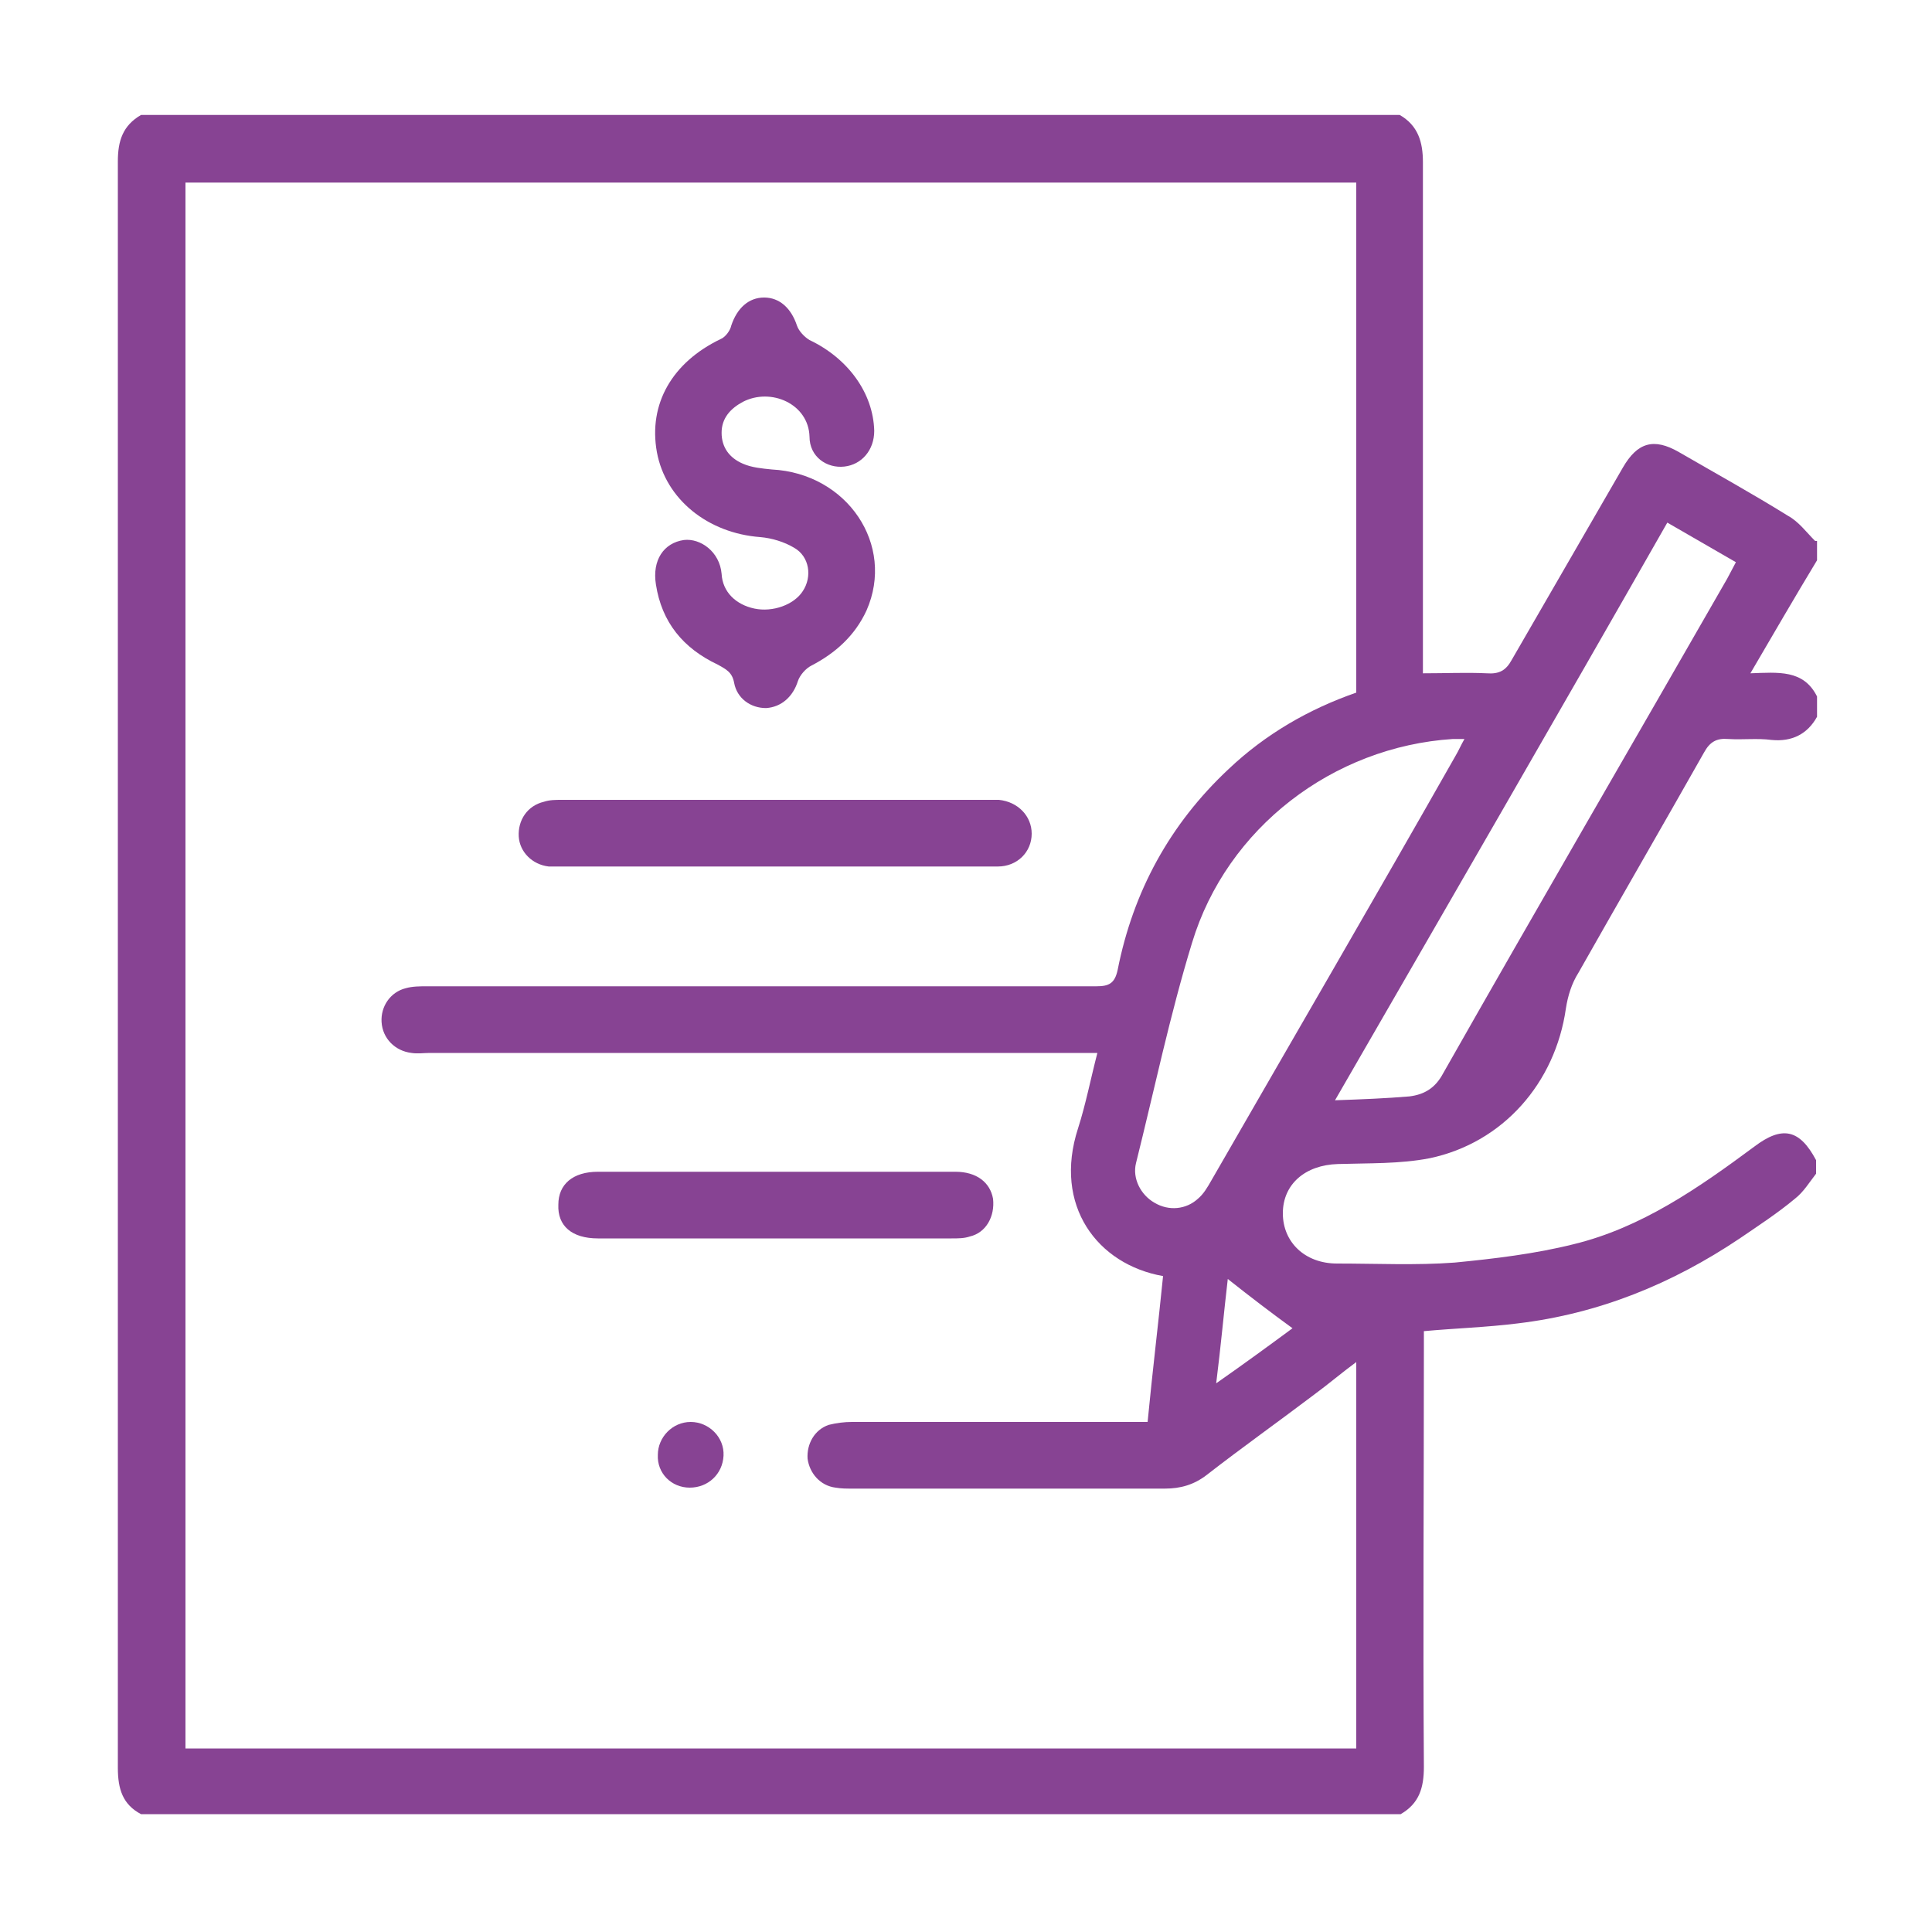 <?xml version="1.0" encoding="utf-8"?>
<!-- Generator: Adobe Illustrator 25.0.0, SVG Export Plug-In . SVG Version: 6.00 Build 0)  -->
<svg version="1.1" xmlns="http://www.w3.org/2000/svg" xmlns:xlink="http://www.w3.org/1999/xlink" x="0px" y="0px" width="200px"
	 height="200px" viewBox="0 0 200 200" style="enable-background:new 0 0 200 200;" xml:space="preserve">
<style type="text/css">
	.st0{display:none;}
	.st1{display:inline;fill:#874393;}
	.st2{display:inline;fill:#FFFFFF;}
	.st3{display:inline;}
	.st4{fill:#874393;}
</style>
<g id="Layer_1" class="st0">
	<path class="st1" d="M32.8,127c-5.1,0-9.3,4.1-9.3,9.1c0,5,4.1,9.1,9,9.1c5.1,0.1,9.2-4,9.3-9.1C41.9,131.2,37.8,127.1,32.8,127z
		 M32.6,139.2c-1.6-0.1-3-1.5-2.9-3.2c0.1-1.6,1.5-3,3.1-2.9c1.6,0,3,1.4,3,3.1C35.7,137.9,34.3,139.3,32.6,139.2z M90.8,130.1
		c-2.1-0.1-4.2-0.1-6.3,0c-1.8,0.1-3,1.4-3,3.1c0,1.6,1.3,2.9,3.1,3c1,0.1,2,0,3,0c1,0,2,0,3,0c1.8-0.1,3-1.4,3.1-3
		C93.8,131.5,92.6,130.2,90.8,130.1z M103,145.3c0-4.8,0-9.6,0-14.5c0-2.4-1.1-3.8-3-3.8c-1.9,0-3.1,1.4-3.1,3.8
		c0,9.7,0,19.4,0,29.1c0,2.3,1.2,3.8,3.1,3.7c1.8,0,3-1.4,3-3.7C103,155.1,103,150.2,103,145.3z M115.4,130.1
		c-2.1-0.1-4.3-0.1-6.5,0c-1.7,0.1-2.9,1.4-2.9,2.9c0,1.6,1.2,3,2.9,3.1c1,0.1,2,0,3,0c1,0,2,0,3,0c0.1,0,0.3,0,0.4,0
		c1.6-0.2,2.8-1.5,2.8-3.1C118.2,131.5,117,130.2,115.4,130.1z M154.9,130.5c0-2.1-1.2-3.4-3-3.4c-1.8,0-3.1,1.3-3.1,3.3
		c0,3.9,0,7.7,0,11.6c0,2,1.3,3.4,3.1,3.3s3-1.4,3-3.4c0-1.9,0-3.8,0-5.7C154.9,134.3,154.9,132.4,154.9,130.5z M154.9,130.5
		c0-2.1-1.2-3.4-3-3.4c-1.8,0-3.1,1.3-3.1,3.3c0,3.9,0,7.7,0,11.6c0,2,1.3,3.4,3.1,3.3s3-1.4,3-3.4c0-1.9,0-3.8,0-5.7
		C154.9,134.3,154.9,132.4,154.9,130.5z M115.4,130.1c-2.1-0.1-4.3-0.1-6.5,0c-1.7,0.1-2.9,1.4-2.9,2.9c0,1.6,1.2,3,2.9,3.1
		c1,0.1,2,0,3,0c1,0,2,0,3,0c0.1,0,0.3,0,0.4,0c1.6-0.2,2.8-1.5,2.8-3.1C118.2,131.5,117,130.2,115.4,130.1z M103,145.3
		c0-4.8,0-9.6,0-14.5c0-2.4-1.1-3.8-3-3.8c-1.9,0-3.1,1.4-3.1,3.8c0,9.7,0,19.4,0,29.1c0,2.3,1.2,3.8,3.1,3.7c1.8,0,3-1.4,3-3.7
		C103,155.1,103,150.2,103,145.3z M90.8,130.1c-2.1-0.1-4.2-0.1-6.3,0c-1.8,0.1-3,1.4-3,3.1c0,1.6,1.3,2.9,3.1,3c1,0.1,2,0,3,0
		c1,0,2,0,3,0c1.8-0.1,3-1.4,3.1-3C93.8,131.5,92.6,130.2,90.8,130.1z M32.8,127c-5.1,0-9.3,4.1-9.3,9.1c0,5,4.1,9.1,9,9.1
		c5.1,0.1,9.2-4,9.3-9.1C41.9,131.2,37.8,127.1,32.8,127z M32.6,139.2c-1.6-0.1-3-1.5-2.9-3.2c0.1-1.6,1.5-3,3.1-2.9
		c1.6,0,3,1.4,3,3.1C35.7,137.9,34.3,139.3,32.6,139.2z M32.8,127c-5.1,0-9.3,4.1-9.3,9.1c0,5,4.1,9.1,9,9.1c5.1,0.1,9.2-4,9.3-9.1
		C41.9,131.2,37.8,127.1,32.8,127z M32.6,139.2c-1.6-0.1-3-1.5-2.9-3.2c0.1-1.6,1.5-3,3.1-2.9c1.6,0,3,1.4,3,3.1
		C35.7,137.9,34.3,139.3,32.6,139.2z M48,160.6c-5,0-9.1,4.1-9.1,9.1c0,5.1,4.1,9.2,9.2,9.2c5.1,0,9.2-4.2,9.1-9.3
		C57.1,164.6,52.9,160.5,48,160.6z M48,172.8c-1.6,0-3-1.4-3-3c0-1.6,1.3-3,3-3.1c1.7,0,3.2,1.4,3.1,3.1
		C51,171.4,49.6,172.8,48,172.8z M90.8,130.1c-2.1-0.1-4.2-0.1-6.3,0c-1.8,0.1-3,1.4-3,3.1c0,1.6,1.3,2.9,3.1,3c1,0.1,2,0,3,0
		c1,0,2,0,3,0c1.8-0.1,3-1.4,3.1-3C93.8,131.5,92.6,130.2,90.8,130.1z M103,145.3c0-4.8,0-9.6,0-14.5c0-2.4-1.1-3.8-3-3.8
		c-1.9,0-3.1,1.4-3.1,3.8c0,9.7,0,19.4,0,29.1c0,2.3,1.2,3.8,3.1,3.7c1.8,0,3-1.4,3-3.7C103,155.1,103,150.2,103,145.3z
		 M115.4,130.1c-2.1-0.1-4.3-0.1-6.5,0c-1.7,0.1-2.9,1.4-2.9,2.9c0,1.6,1.2,3,2.9,3.1c1,0.1,2,0,3,0c1,0,2,0,3,0c0.1,0,0.3,0,0.4,0
		c1.6-0.2,2.8-1.5,2.8-3.1C118.2,131.5,117,130.2,115.4,130.1z M154.9,130.5c0-2.1-1.2-3.4-3-3.4c-1.8,0-3.1,1.3-3.1,3.3
		c0,3.9,0,7.7,0,11.6c0,2,1.3,3.4,3.1,3.3s3-1.4,3-3.4c0-1.9,0-3.8,0-5.7C154.9,134.3,154.9,132.4,154.9,130.5z M154.9,130.5
		c0-2.1-1.2-3.4-3-3.4c-1.8,0-3.1,1.3-3.1,3.3c0,3.9,0,7.7,0,11.6c0,2,1.3,3.4,3.1,3.3s3-1.4,3-3.4c0-1.9,0-3.8,0-5.7
		C154.9,134.3,154.9,132.4,154.9,130.5z M115.4,130.1c-2.1-0.1-4.3-0.1-6.5,0c-1.7,0.1-2.9,1.4-2.9,2.9c0,1.6,1.2,3,2.9,3.1
		c1,0.1,2,0,3,0c1,0,2,0,3,0c0.1,0,0.3,0,0.4,0c1.6-0.2,2.8-1.5,2.8-3.1C118.2,131.5,117,130.2,115.4,130.1z M103,145.3
		c0-4.8,0-9.6,0-14.5c0-2.4-1.1-3.8-3-3.8c-1.9,0-3.1,1.4-3.1,3.8c0,9.7,0,19.4,0,29.1c0,2.3,1.2,3.8,3.1,3.7c1.8,0,3-1.4,3-3.7
		C103,155.1,103,150.2,103,145.3z M90.8,130.1c-2.1-0.1-4.2-0.1-6.3,0c-1.8,0.1-3,1.4-3,3.1c0,1.6,1.3,2.9,3.1,3c1,0.1,2,0,3,0
		c1,0,2,0,3,0c1.8-0.1,3-1.4,3.1-3C93.8,131.5,92.6,130.2,90.8,130.1z M32.8,127c-5.1,0-9.3,4.1-9.3,9.1c0,5,4.1,9.1,9,9.1
		c5.1,0.1,9.2-4,9.3-9.1C41.9,131.2,37.8,127.1,32.8,127z M32.6,139.2c-1.6-0.1-3-1.5-2.9-3.2c0.1-1.6,1.5-3,3.1-2.9
		c1.6,0,3,1.4,3,3.1C35.7,137.9,34.3,139.3,32.6,139.2z M48,160.6c-5,0-9.1,4.1-9.1,9.1c0,5.1,4.1,9.2,9.2,9.2
		c5.1,0,9.2-4.2,9.1-9.3C57.1,164.6,52.9,160.5,48,160.6z M48,172.8c-1.6,0-3-1.4-3-3c0-1.6,1.3-3,3-3.1c1.7,0,3.2,1.4,3.1,3.1
		C51,171.4,49.6,172.8,48,172.8z M32.8,127c-5.1,0-9.3,4.1-9.3,9.1c0,5,4.1,9.1,9,9.1c5.1,0.1,9.2-4,9.3-9.1
		C41.9,131.2,37.8,127.1,32.8,127z M32.6,139.2c-1.6-0.1-3-1.5-2.9-3.2c0.1-1.6,1.5-3,3.1-2.9c1.6,0,3,1.4,3,3.1
		C35.7,137.9,34.3,139.3,32.6,139.2z M48,160.6c-5,0-9.1,4.1-9.1,9.1c0,5.1,4.1,9.2,9.2,9.2c5.1,0,9.2-4.2,9.1-9.3
		C57.1,164.6,52.9,160.5,48,160.6z M48,172.8c-1.6,0-3-1.4-3-3c0-1.6,1.3-3,3-3.1c1.7,0,3.2,1.4,3.1,3.1
		C51,171.4,49.6,172.8,48,172.8z M90.8,130.1c-2.1-0.1-4.2-0.1-6.3,0c-1.8,0.1-3,1.4-3,3.1c0,1.6,1.3,2.9,3.1,3c1,0.1,2,0,3,0
		c1,0,2,0,3,0c1.8-0.1,3-1.4,3.1-3C93.8,131.5,92.6,130.2,90.8,130.1z M103,145.3c0-4.8,0-9.6,0-14.5c0-2.4-1.1-3.8-3-3.8
		c-1.9,0-3.1,1.4-3.1,3.8c0,9.7,0,19.4,0,29.1c0,2.3,1.2,3.8,3.1,3.7c1.8,0,3-1.4,3-3.7C103,155.1,103,150.2,103,145.3z
		 M115.4,130.1c-2.1-0.1-4.3-0.1-6.5,0c-1.7,0.1-2.9,1.4-2.9,2.9c0,1.6,1.2,3,2.9,3.1c1,0.1,2,0,3,0c1,0,2,0,3,0c0.1,0,0.3,0,0.4,0
		c1.6-0.2,2.8-1.5,2.8-3.1C118.2,131.5,117,130.2,115.4,130.1z M154.9,130.5c0-2.1-1.2-3.4-3-3.4c-1.8,0-3.1,1.3-3.1,3.3
		c0,3.9,0,7.7,0,11.6c0,2,1.3,3.4,3.1,3.3s3-1.4,3-3.4c0-1.9,0-3.8,0-5.7C154.9,134.3,154.9,132.4,154.9,130.5z M151.9,160.6
		c-5,0-9.1,4-9.2,9c-0.1,5.1,4.1,9.2,9.1,9.3c5.1,0,9.2-4.1,9.2-9.2C161,164.7,156.8,160.6,151.9,160.6z M151.8,172.8
		c-1.6,0-3-1.3-3.1-3c0-1.6,1.3-3,2.9-3.1c1.7-0.1,3.2,1.4,3.2,3.1C154.8,171.4,153.5,172.7,151.8,172.8z M154.9,130.5
		c0-2.1-1.2-3.4-3-3.4c-1.8,0-3.1,1.3-3.1,3.3c0,3.9,0,7.7,0,11.6c0,2,1.3,3.4,3.1,3.3s3-1.4,3-3.4c0-1.9,0-3.8,0-5.7
		C154.9,134.3,154.9,132.4,154.9,130.5z M115.4,130.1c-2.1-0.1-4.3-0.1-6.5,0c-1.7,0.1-2.9,1.4-2.9,2.9c0,1.6,1.2,3,2.9,3.1
		c1,0.1,2,0,3,0c1,0,2,0,3,0c0.1,0,0.3,0,0.4,0c1.6-0.2,2.8-1.5,2.8-3.1C118.2,131.5,117,130.2,115.4,130.1z M103,145.3
		c0-4.8,0-9.6,0-14.5c0-2.4-1.1-3.8-3-3.8c-1.9,0-3.1,1.4-3.1,3.8c0,9.7,0,19.4,0,29.1c0,2.3,1.2,3.8,3.1,3.7c1.8,0,3-1.4,3-3.7
		C103,155.1,103,150.2,103,145.3z M90.8,130.1c-2.1-0.1-4.2-0.1-6.3,0c-1.8,0.1-3,1.4-3,3.1c0,1.6,1.3,2.9,3.1,3c1,0.1,2,0,3,0
		c1,0,2,0,3,0c1.8-0.1,3-1.4,3.1-3C93.8,131.5,92.6,130.2,90.8,130.1z M32.8,127c-5.1,0-9.3,4.1-9.3,9.1c0,5,4.1,9.1,9,9.1
		c5.1,0.1,9.2-4,9.3-9.1C41.9,131.2,37.8,127.1,32.8,127z M32.6,139.2c-1.6-0.1-3-1.5-2.9-3.2c0.1-1.6,1.5-3,3.1-2.9
		c1.6,0,3,1.4,3,3.1C35.7,137.9,34.3,139.3,32.6,139.2z M151.9,160.6c-5,0-9.1,4-9.2,9c-0.1,5.1,4.1,9.2,9.1,9.3
		c5.1,0,9.2-4.1,9.2-9.2C161,164.7,156.8,160.6,151.9,160.6z M151.8,172.8c-1.6,0-3-1.3-3.1-3c0-1.6,1.3-3,2.9-3.1
		c1.7-0.1,3.2,1.4,3.2,3.1C154.8,171.4,153.5,172.7,151.8,172.8z M48,160.6c-5,0-9.1,4.1-9.1,9.1c0,5.1,4.1,9.2,9.2,9.2
		c5.1,0,9.2-4.2,9.1-9.3C57.1,164.6,52.9,160.5,48,160.6z M48,172.8c-1.6,0-3-1.4-3-3c0-1.6,1.3-3,3-3.1c1.7,0,3.2,1.4,3.1,3.1
		C51,171.4,49.6,172.8,48,172.8z M32.8,127c-5.1,0-9.3,4.1-9.3,9.1c0,5,4.1,9.1,9,9.1c5.1,0.1,9.2-4,9.3-9.1
		C41.9,131.2,37.8,127.1,32.8,127z M32.6,139.2c-1.6-0.1-3-1.5-2.9-3.2c0.1-1.6,1.5-3,3.1-2.9c1.6,0,3,1.4,3,3.1
		C35.7,137.9,34.3,139.3,32.6,139.2z M48,160.6c-5,0-9.1,4.1-9.1,9.1c0,5.1,4.1,9.2,9.2,9.2c5.1,0,9.2-4.2,9.1-9.3
		C57.1,164.6,52.9,160.5,48,160.6z M48,172.8c-1.6,0-3-1.4-3-3c0-1.6,1.3-3,3-3.1c1.7,0,3.2,1.4,3.1,3.1
		C51,171.4,49.6,172.8,48,172.8z M90.8,130.1c-2.1-0.1-4.2-0.1-6.3,0c-1.8,0.1-3,1.4-3,3.1c0,1.6,1.3,2.9,3.1,3c1,0.1,2,0,3,0
		c1,0,2,0,3,0c1.8-0.1,3-1.4,3.1-3C93.8,131.5,92.6,130.2,90.8,130.1z M103,145.3c0-4.8,0-9.6,0-14.5c0-2.4-1.1-3.8-3-3.8
		c-1.9,0-3.1,1.4-3.1,3.8c0,9.7,0,19.4,0,29.1c0,2.3,1.2,3.8,3.1,3.7c1.8,0,3-1.4,3-3.7C103,155.1,103,150.2,103,145.3z
		 M115.4,130.1c-2.1-0.1-4.3-0.1-6.5,0c-1.7,0.1-2.9,1.4-2.9,2.9c0,1.6,1.2,3,2.9,3.1c1,0.1,2,0,3,0c1,0,2,0,3,0c0.1,0,0.3,0,0.4,0
		c1.6-0.2,2.8-1.5,2.8-3.1C118.2,131.5,117,130.2,115.4,130.1z M154.9,130.5c0-2.1-1.2-3.4-3-3.4c-1.8,0-3.1,1.3-3.1,3.3
		c0,3.9,0,7.7,0,11.6c0,2,1.3,3.4,3.1,3.3s3-1.4,3-3.4c0-1.9,0-3.8,0-5.7C154.9,134.3,154.9,132.4,154.9,130.5z M151.9,160.6
		c-5,0-9.1,4-9.2,9c-0.1,5.1,4.1,9.2,9.1,9.3c5.1,0,9.2-4.1,9.2-9.2C161,164.7,156.8,160.6,151.9,160.6z M151.8,172.8
		c-1.6,0-3-1.3-3.1-3c0-1.6,1.3-3,2.9-3.1c1.7-0.1,3.2,1.4,3.2,3.1C154.8,171.4,153.5,172.7,151.8,172.8z M154.9,130.5
		c0-2.1-1.2-3.4-3-3.4c-1.8,0-3.1,1.3-3.1,3.3c0,3.9,0,7.7,0,11.6c0,2,1.3,3.4,3.1,3.3s3-1.4,3-3.4c0-1.9,0-3.8,0-5.7
		C154.9,134.3,154.9,132.4,154.9,130.5z M115.4,130.1c-2.1-0.1-4.3-0.1-6.5,0c-1.7,0.1-2.9,1.4-2.9,2.9c0,1.6,1.2,3,2.9,3.1
		c1,0.1,2,0,3,0c1,0,2,0,3,0c0.1,0,0.3,0,0.4,0c1.6-0.2,2.8-1.5,2.8-3.1C118.2,131.5,117,130.2,115.4,130.1z M103,145.3
		c0-4.8,0-9.6,0-14.5c0-2.4-1.1-3.8-3-3.8c-1.9,0-3.1,1.4-3.1,3.8c0,9.7,0,19.4,0,29.1c0,2.3,1.2,3.8,3.1,3.7c1.8,0,3-1.4,3-3.7
		C103,155.1,103,150.2,103,145.3z M90.8,130.1c-2.1-0.1-4.2-0.1-6.3,0c-1.8,0.1-3,1.4-3,3.1c0,1.6,1.3,2.9,3.1,3c1,0.1,2,0,3,0
		c1,0,2,0,3,0c1.8-0.1,3-1.4,3.1-3C93.8,131.5,92.6,130.2,90.8,130.1z M32.8,127c-5.1,0-9.3,4.1-9.3,9.1c0,5,4.1,9.1,9,9.1
		c5.1,0.1,9.2-4,9.3-9.1C41.9,131.2,37.8,127.1,32.8,127z M32.6,139.2c-1.6-0.1-3-1.5-2.9-3.2c0.1-1.6,1.5-3,3.1-2.9
		c1.6,0,3,1.4,3,3.1C35.7,137.9,34.3,139.3,32.6,139.2z M151.9,160.6c-5,0-9.1,4-9.2,9c-0.1,5.1,4.1,9.2,9.1,9.3
		c5.1,0,9.2-4.1,9.2-9.2C161,164.7,156.8,160.6,151.9,160.6z M151.8,172.8c-1.6,0-3-1.3-3.1-3c0-1.6,1.3-3,2.9-3.1
		c1.7-0.1,3.2,1.4,3.2,3.1C154.8,171.4,153.5,172.7,151.8,172.8z M48,160.6c-5,0-9.1,4.1-9.1,9.1c0,5.1,4.1,9.2,9.2,9.2
		c5.1,0,9.2-4.2,9.1-9.3C57.1,164.6,52.9,160.5,48,160.6z M48,172.8c-1.6,0-3-1.4-3-3c0-1.6,1.3-3,3-3.1c1.7,0,3.2,1.4,3.1,3.1
		C51,171.4,49.6,172.8,48,172.8z M32.8,127c-5.1,0-9.3,4.1-9.3,9.1c0,5,4.1,9.1,9,9.1c5.1,0.1,9.2-4,9.3-9.1
		C41.9,131.2,37.8,127.1,32.8,127z M32.6,139.2c-1.6-0.1-3-1.5-2.9-3.2c0.1-1.6,1.5-3,3.1-2.9c1.6,0,3,1.4,3,3.1
		C35.7,137.9,34.3,139.3,32.6,139.2z M48,160.6c-5,0-9.1,4.1-9.1,9.1c0,5.1,4.1,9.2,9.2,9.2c5.1,0,9.2-4.2,9.1-9.3
		C57.1,164.6,52.9,160.5,48,160.6z M48,172.8c-1.6,0-3-1.4-3-3c0-1.6,1.3-3,3-3.1c1.7,0,3.2,1.4,3.1,3.1
		C51,171.4,49.6,172.8,48,172.8z M75.1,47.8c-2.4,0-4.8-0.1-7.2,0c-1.3,0.1-1.6-0.3-1.5-1.6c0.1-6.3,0-12.6,0-18.8c0-2.6-1.1-4-3-4
		c-2,0-3.1,1.4-3.1,3.9c0,3.7,0,7.5,0,11.2c0,4,0,8,0,12c0,2.1,1.2,3.3,3.3,3.3c3.9,0,7.7,0,11.6,0c2.1,0,3.4-1.3,3.4-3.1
		C78.5,49,77.2,47.8,75.1,47.8z M90.8,130.1c-2.1-0.1-4.2-0.1-6.3,0c-1.8,0.1-3,1.4-3,3.1c0,1.6,1.3,2.9,3.1,3c1,0.1,2,0,3,0
		c1,0,2,0,3,0c1.8-0.1,3-1.4,3.1-3C93.8,131.5,92.6,130.2,90.8,130.1z M96.8,32.4c-0.1-5-4.2-9-9.2-9c-5,0-9,4-9.1,9.1
		c-0.1,4.1-0.1,8.2,0,12.4c0.1,5.1,4.1,9,9.1,9.1c5,0,9.1-3.9,9.2-9c0.1-2.1,0-4.2,0-6.3C96.8,36.6,96.9,34.5,96.8,32.4z M90.7,44.4
		c0,2-1.3,3.4-3.1,3.4c-1.8,0-3-1.4-3-3.4c0-2,0-3.9,0-5.9c0-1.9,0-3.8,0-5.7c0-1.9,1.3-3.2,3-3.3c1.8,0,3.1,1.3,3.1,3.3
		C90.8,36.7,90.8,40.6,90.7,44.4z M103,145.3c0-4.8,0-9.6,0-14.5c0-2.4-1.1-3.8-3-3.8c-1.9,0-3.1,1.4-3.1,3.8c0,9.7,0,19.4,0,29.1
		c0,2.3,1.2,3.8,3.1,3.7c1.8,0,3-1.4,3-3.7C103,155.1,103,150.2,103,145.3z M115.4,130.1c-2.1-0.1-4.3-0.1-6.5,0
		c-1.7,0.1-2.9,1.4-2.9,2.9c0,1.6,1.2,3,2.9,3.1c1,0.1,2,0,3,0c1,0,2,0,3,0c0.1,0,0.3,0,0.4,0c1.6-0.2,2.8-1.5,2.8-3.1
		C118.2,131.5,117,130.2,115.4,130.1z M124.1,49.8c-3-8.1-6.1-16.2-9.1-24.3c-0.5-1.3-1.5-2-3-2.1c-1.4,0.1-2.4,0.9-2.9,2.3
		c-3,7.9-6,15.9-8.9,23.8c-0.7,1.9,0,3.6,1.7,4.2c1.6,0.6,3.5-0.2,3.9-2c0.7-3.7,2.9-4.4,6-3.9c0.2,0,0.5,0,0.8,0
		c4.1,0,4.1,0,5.6,3.8c0.1,0.2,0.2,0.3,0.2,0.5c0.8,1.5,2.3,2.2,3.8,1.6C123.9,53.1,124.7,51.5,124.1,49.8z M109.7,41.7
		c0.8-2.1,1.5-4,2.4-6.5c0.9,2.4,1.6,4.3,2.5,6.5H109.7z M142.7,23.4c-1.9,0-3.1,1.4-3.1,3.8c0,3.3,0,6.7,0,10
		c-2.3-3.8-4.2-7.6-6.1-11.5c-0.8-1.6-1.9-2.6-3.7-2.2c-1.8,0.4-2.4,1.8-2.4,3.6c0,7.7,0,15.4,0,23c0,2.4,1.2,3.8,3.1,3.7
		c1.8,0,3-1.4,3-3.7c0-3.4,0-6.7,0-10.1c0.1,0,0.2-0.1,0.3-0.1c1.9,3.8,3.9,7.6,5.7,11.5c0.8,1.6,1.8,2.6,3.7,2.3
		c1.6-0.3,2.5-1.6,2.5-3.7c0-7.6,0-15.2,0-22.8C145.7,24.8,144.6,23.4,142.7,23.4z M154.9,130.5c0-2.1-1.2-3.4-3-3.4
		c-1.8,0-3.1,1.3-3.1,3.3c0,3.9,0,7.7,0,11.6c0,2,1.3,3.4,3.1,3.3s3-1.4,3-3.4c0-1.9,0-3.8,0-5.7
		C154.9,134.3,154.9,132.4,154.9,130.5z M151.9,160.6c-5,0-9.1,4-9.2,9c-0.1,5.1,4.1,9.2,9.1,9.3c5.1,0,9.2-4.1,9.2-9.2
		C161,164.7,156.8,160.6,151.9,160.6z M151.8,172.8c-1.6,0-3-1.3-3.1-3c0-1.6,1.3-3,2.9-3.1c1.7-0.1,3.2,1.4,3.2,3.1
		C154.8,171.4,153.5,172.7,151.8,172.8z M154.9,130.5c0-2.1-1.2-3.4-3-3.4c-1.8,0-3.1,1.3-3.1,3.3c0,3.9,0,7.7,0,11.6
		c0,2,1.3,3.4,3.1,3.3s3-1.4,3-3.4c0-1.9,0-3.8,0-5.7C154.9,134.3,154.9,132.4,154.9,130.5z M115.4,130.1c-2.1-0.1-4.3-0.1-6.5,0
		c-1.7,0.1-2.9,1.4-2.9,2.9c0,1.6,1.2,3,2.9,3.1c1,0.1,2,0,3,0c1,0,2,0,3,0c0.1,0,0.3,0,0.4,0c1.6-0.2,2.8-1.5,2.8-3.1
		C118.2,131.5,117,130.2,115.4,130.1z M103,145.3c0-4.8,0-9.6,0-14.5c0-2.4-1.1-3.8-3-3.8c-1.9,0-3.1,1.4-3.1,3.8
		c0,9.7,0,19.4,0,29.1c0,2.3,1.2,3.8,3.1,3.7c1.8,0,3-1.4,3-3.7C103,155.1,103,150.2,103,145.3z M90.8,130.1c-2.1-0.1-4.2-0.1-6.3,0
		c-1.8,0.1-3,1.4-3,3.1c0,1.6,1.3,2.9,3.1,3c1,0.1,2,0,3,0c1,0,2,0,3,0c1.8-0.1,3-1.4,3.1-3C93.8,131.5,92.6,130.2,90.8,130.1z
		 M32.8,127c-5.1,0-9.3,4.1-9.3,9.1c0,5,4.1,9.1,9,9.1c5.1,0.1,9.2-4,9.3-9.1C41.9,131.2,37.8,127.1,32.8,127z M32.6,139.2
		c-1.6-0.1-3-1.5-2.9-3.2c0.1-1.6,1.5-3,3.1-2.9c1.6,0,3,1.4,3,3.1C35.7,137.9,34.3,139.3,32.6,139.2z M151.9,160.6
		c-5,0-9.1,4-9.2,9c-0.1,5.1,4.1,9.2,9.1,9.3c5.1,0,9.2-4.1,9.2-9.2C161,164.7,156.8,160.6,151.9,160.6z M151.8,172.8
		c-1.6,0-3-1.3-3.1-3c0-1.6,1.3-3,2.9-3.1c1.7-0.1,3.2,1.4,3.2,3.1C154.8,171.4,153.5,172.7,151.8,172.8z M48,160.6
		c-5,0-9.1,4.1-9.1,9.1c0,5.1,4.1,9.2,9.2,9.2c5.1,0,9.2-4.2,9.1-9.3C57.1,164.6,52.9,160.5,48,160.6z M48,172.8c-1.6,0-3-1.4-3-3
		c0-1.6,1.3-3,3-3.1c1.7,0,3.2,1.4,3.1,3.1C51,171.4,49.6,172.8,48,172.8z M142.7,23.4c-1.9,0-3.1,1.4-3.1,3.8c0,3.3,0,6.7,0,10
		c-2.3-3.8-4.2-7.6-6.1-11.5c-0.8-1.6-1.9-2.6-3.7-2.2c-1.8,0.4-2.4,1.8-2.4,3.6c0,7.7,0,15.4,0,23c0,2.4,1.2,3.8,3.1,3.7
		c1.8,0,3-1.4,3-3.7c0-3.4,0-6.7,0-10.1c0.1,0,0.2-0.1,0.3-0.1c1.9,3.8,3.9,7.6,5.7,11.5c0.8,1.6,1.8,2.6,3.7,2.3
		c1.6-0.3,2.5-1.6,2.5-3.7c0-7.6,0-15.2,0-22.8C145.7,24.8,144.6,23.4,142.7,23.4z M124.1,49.8c-3-8.1-6.1-16.2-9.1-24.3
		c-0.5-1.3-1.5-2-3-2.1c-1.4,0.1-2.4,0.9-2.9,2.3c-3,7.9-6,15.9-8.9,23.8c-0.7,1.9,0,3.6,1.7,4.2c1.6,0.6,3.5-0.2,3.9-2
		c0.7-3.7,2.9-4.4,6-3.9c0.2,0,0.5,0,0.8,0c4.1,0,4.1,0,5.6,3.8c0.1,0.2,0.2,0.3,0.2,0.5c0.8,1.5,2.3,2.2,3.8,1.6
		C123.9,53.1,124.7,51.5,124.1,49.8z M109.7,41.7c0.8-2.1,1.5-4,2.4-6.5c0.9,2.4,1.6,4.3,2.5,6.5H109.7z M96.8,32.4
		c-0.1-5-4.2-9-9.2-9c-5,0-9,4-9.1,9.1c-0.1,4.1-0.1,8.2,0,12.4c0.1,5.1,4.1,9,9.1,9.1c5,0,9.1-3.9,9.2-9c0.1-2.1,0-4.2,0-6.3
		C96.8,36.6,96.9,34.5,96.8,32.4z M90.7,44.4c0,2-1.3,3.4-3.1,3.4c-1.8,0-3-1.4-3-3.4c0-2,0-3.9,0-5.9c0-1.9,0-3.8,0-5.7
		c0-1.9,1.3-3.2,3-3.3c1.8,0,3.1,1.3,3.1,3.3C90.8,36.7,90.8,40.6,90.7,44.4z M75.1,47.8c-2.4,0-4.8-0.1-7.2,0
		c-1.3,0.1-1.6-0.3-1.5-1.6c0.1-6.3,0-12.6,0-18.8c0-2.6-1.1-4-3-4c-2,0-3.1,1.4-3.1,3.9c0,3.7,0,7.5,0,11.2c0,4,0,8,0,12
		c0,2.1,1.2,3.3,3.3,3.3c3.9,0,7.7,0,11.6,0c2.1,0,3.4-1.3,3.4-3.1C78.5,49,77.2,47.8,75.1,47.8z M32.8,127c-5.1,0-9.3,4.1-9.3,9.1
		c0,5,4.1,9.1,9,9.1c5.1,0.1,9.2-4,9.3-9.1C41.9,131.2,37.8,127.1,32.8,127z M32.6,139.2c-1.6-0.1-3-1.5-2.9-3.2
		c0.1-1.6,1.5-3,3.1-2.9c1.6,0,3,1.4,3,3.1C35.7,137.9,34.3,139.3,32.6,139.2z M48,160.6c-5,0-9.1,4.1-9.1,9.1
		c0,5.1,4.1,9.2,9.2,9.2c5.1,0,9.2-4.2,9.1-9.3C57.1,164.6,52.9,160.5,48,160.6z M48,172.8c-1.6,0-3-1.4-3-3c0-1.6,1.3-3,3-3.1
		c1.7,0,3.2,1.4,3.1,3.1C51,171.4,49.6,172.8,48,172.8z M75.1,47.8c-2.4,0-4.8-0.1-7.2,0c-1.3,0.1-1.6-0.3-1.5-1.6
		c0.1-6.3,0-12.6,0-18.8c0-2.6-1.1-4-3-4c-2,0-3.1,1.4-3.1,3.9c0,3.7,0,7.5,0,11.2c0,4,0,8,0,12c0,2.1,1.2,3.3,3.3,3.3
		c3.9,0,7.7,0,11.6,0c2.1,0,3.4-1.3,3.4-3.1C78.5,49,77.2,47.8,75.1,47.8z M90.8,130.1c-2.1-0.1-4.2-0.1-6.3,0c-1.8,0.1-3,1.4-3,3.1
		c0,1.6,1.3,2.9,3.1,3c1,0.1,2,0,3,0c1,0,2,0,3,0c1.8-0.1,3-1.4,3.1-3C93.8,131.5,92.6,130.2,90.8,130.1z M96.8,32.4
		c-0.1-5-4.2-9-9.2-9c-5,0-9,4-9.1,9.1c-0.1,4.1-0.1,8.2,0,12.4c0.1,5.1,4.1,9,9.1,9.1c5,0,9.1-3.9,9.2-9c0.1-2.1,0-4.2,0-6.3
		C96.8,36.6,96.9,34.5,96.8,32.4z M90.7,44.4c0,2-1.3,3.4-3.1,3.4c-1.8,0-3-1.4-3-3.4c0-2,0-3.9,0-5.9c0-1.9,0-3.8,0-5.7
		c0-1.9,1.3-3.2,3-3.3c1.8,0,3.1,1.3,3.1,3.3C90.8,36.7,90.8,40.6,90.7,44.4z M103,145.3c0-4.8,0-9.6,0-14.5c0-2.4-1.1-3.8-3-3.8
		c-1.9,0-3.1,1.4-3.1,3.8c0,9.7,0,19.4,0,29.1c0,2.3,1.2,3.8,3.1,3.7c1.8,0,3-1.4,3-3.7C103,155.1,103,150.2,103,145.3z
		 M115.4,130.1c-2.1-0.1-4.3-0.1-6.5,0c-1.7,0.1-2.9,1.4-2.9,2.9c0,1.6,1.2,3,2.9,3.1c1,0.1,2,0,3,0c1,0,2,0,3,0c0.1,0,0.3,0,0.4,0
		c1.6-0.2,2.8-1.5,2.8-3.1C118.2,131.5,117,130.2,115.4,130.1z M124.1,49.8c-3-8.1-6.1-16.2-9.1-24.3c-0.5-1.3-1.5-2-3-2.1
		c-1.4,0.1-2.4,0.9-2.9,2.3c-3,7.9-6,15.9-8.9,23.8c-0.7,1.9,0,3.6,1.7,4.2c1.6,0.6,3.5-0.2,3.9-2c0.7-3.7,2.9-4.4,6-3.9
		c0.2,0,0.5,0,0.8,0c4.1,0,4.1,0,5.6,3.8c0.1,0.2,0.2,0.3,0.2,0.5c0.8,1.5,2.3,2.2,3.8,1.6C123.9,53.1,124.7,51.5,124.1,49.8z
		 M109.7,41.7c0.8-2.1,1.5-4,2.4-6.5c0.9,2.4,1.6,4.3,2.5,6.5H109.7z M142.7,23.4c-1.9,0-3.1,1.4-3.1,3.8c0,3.3,0,6.7,0,10
		c-2.3-3.8-4.2-7.6-6.1-11.5c-0.8-1.6-1.9-2.6-3.7-2.2c-1.8,0.4-2.4,1.8-2.4,3.6c0,7.7,0,15.4,0,23c0,2.4,1.2,3.8,3.1,3.7
		c1.8,0,3-1.4,3-3.7c0-3.4,0-6.7,0-10.1c0.1,0,0.2-0.1,0.3-0.1c1.9,3.8,3.9,7.6,5.7,11.5c0.8,1.6,1.8,2.6,3.7,2.3
		c1.6-0.3,2.5-1.6,2.5-3.7c0-7.6,0-15.2,0-22.8C145.7,24.8,144.6,23.4,142.7,23.4z M154.9,130.5c0-2.1-1.2-3.4-3-3.4
		c-1.8,0-3.1,1.3-3.1,3.3c0,3.9,0,7.7,0,11.6c0,2,1.3,3.4,3.1,3.3s3-1.4,3-3.4c0-1.9,0-3.8,0-5.7
		C154.9,134.3,154.9,132.4,154.9,130.5z M151.9,160.6c-5,0-9.1,4-9.2,9c-0.1,5.1,4.1,9.2,9.1,9.3c5.1,0,9.2-4.1,9.2-9.2
		C161,164.7,156.8,160.6,151.9,160.6z M151.8,172.8c-1.6,0-3-1.3-3.1-3c0-1.6,1.3-3,2.9-3.1c1.7-0.1,3.2,1.4,3.2,3.1
		C154.8,171.4,153.5,172.7,151.8,172.8z M154.9,130.5c0-2.1-1.2-3.4-3-3.4c-1.8,0-3.1,1.3-3.1,3.3c0,3.9,0,7.7,0,11.6
		c0,2,1.3,3.4,3.1,3.3s3-1.4,3-3.4c0-1.9,0-3.8,0-5.7C154.9,134.3,154.9,132.4,154.9,130.5z M115.4,130.1c-2.1-0.1-4.3-0.1-6.5,0
		c-1.7,0.1-2.9,1.4-2.9,2.9c0,1.6,1.2,3,2.9,3.1c1,0.1,2,0,3,0c1,0,2,0,3,0c0.1,0,0.3,0,0.4,0c1.6-0.2,2.8-1.5,2.8-3.1
		C118.2,131.5,117,130.2,115.4,130.1z M102.9,130.9c0-2.4-1.1-3.8-3-3.8c-1.9,0-3.1,1.4-3.1,3.8c0,9.7,0,19.4,0,29.1
		c0,2.3,1.2,3.8,3.1,3.7c1.8,0,3-1.4,3-3.7c0-4.9,0-9.8,0-14.6C103,140.5,103,135.7,102.9,130.9z M90.8,130.1
		c-2.1-0.1-4.2-0.1-6.3,0c-1.8,0.1-3,1.4-3,3.1c0,1.6,1.3,2.9,3.1,3c1,0.1,2,0,3,0c1,0,2,0,3,0c1.8-0.1,3-1.4,3.1-3
		C93.8,131.5,92.6,130.2,90.8,130.1z M32.8,127c-5.1,0-9.3,4.1-9.3,9.1c0,5,4.1,9.1,9,9.1c5.1,0.1,9.2-4,9.3-9.1
		C41.9,131.2,37.8,127.1,32.8,127z M32.6,139.2c-1.6-0.1-3-1.5-2.9-3.2c0.1-1.6,1.5-3,3.1-2.9c1.6,0,3,1.4,3,3.1
		C35.7,137.9,34.3,139.3,32.6,139.2z M151.9,160.6c-5,0-9.1,4-9.2,9c-0.1,5.1,4.1,9.2,9.1,9.3c5.1,0,9.2-4.1,9.2-9.2
		C161,164.7,156.8,160.6,151.9,160.6z M151.8,172.8c-1.6,0-3-1.3-3.1-3c0-1.6,1.3-3,2.9-3.1c1.7-0.1,3.2,1.4,3.2,3.1
		C154.8,171.4,153.5,172.7,151.8,172.8z M48,160.6c-5,0-9.1,4.1-9.1,9.1c0,5.1,4.1,9.2,9.2,9.2c5.1,0,9.2-4.2,9.1-9.3
		C57.1,164.6,52.9,160.5,48,160.6z M48,172.8c-1.6,0-3-1.4-3-3c0-1.6,1.3-3,3-3.1c1.7,0,3.2,1.4,3.1,3.1
		C51,171.4,49.6,172.8,48,172.8z M142.7,23.4c-1.9,0-3.1,1.4-3.1,3.8c0,3.3,0,6.7,0,10c-2.3-3.8-4.2-7.6-6.1-11.5
		c-0.8-1.6-1.9-2.6-3.7-2.2c-1.8,0.4-2.4,1.8-2.4,3.6c0,7.7,0,15.4,0,23c0,2.4,1.2,3.8,3.1,3.7c1.8,0,3-1.4,3-3.7
		c0-3.4,0-6.7,0-10.1c0.1,0,0.2-0.1,0.3-0.1c1.9,3.8,3.9,7.6,5.7,11.5c0.8,1.6,1.8,2.6,3.7,2.3c1.6-0.3,2.5-1.6,2.5-3.7
		c0-7.6,0-15.2,0-22.8C145.7,24.8,144.6,23.4,142.7,23.4z M115,25.5c-0.5-1.3-1.5-2-3-2.1c-1.4,0.1-2.4,0.9-2.9,2.3
		c-3,7.9-6,15.9-8.9,23.8c-0.7,1.9,0,3.6,1.7,4.2c1.6,0.6,3.5-0.2,3.9-2c0.7-3.7,2.9-4.4,6-3.9c0.2,0,0.5,0,0.8,0
		c4.1,0,4.1,0,5.6,3.8c0.1,0.2,0.2,0.3,0.2,0.5c0.8,1.5,2.3,2.2,3.8,1.6c1.6-0.6,2.4-2.2,1.8-3.9C121.1,41.7,118.1,33.6,115,25.5z
		 M109.7,41.7c0.8-2.1,1.5-4,2.4-6.5c0.9,2.4,1.6,4.3,2.5,6.5H109.7z M96.8,32.4c-0.1-5-4.2-9-9.2-9c-5,0-9,4-9.1,9.1
		c-0.1,4.1-0.1,8.2,0,12.4c0.1,5.1,4.1,9,9.1,9.1c5,0,9.1-3.9,9.2-9c0.1-2.1,0-4.2,0-6.3C96.8,36.6,96.9,34.5,96.8,32.4z M90.7,44.4
		c0,2-1.3,3.4-3.1,3.4c-1.8,0-3-1.4-3-3.4c0-2,0-3.9,0-5.9c0-1.9,0-3.8,0-5.7c0-1.9,1.3-3.2,3-3.3c1.8,0,3.1,1.3,3.1,3.3
		C90.8,36.7,90.8,40.6,90.7,44.4z M75.1,47.8c-2.4,0-4.8-0.1-7.2,0c-1.3,0.1-1.6-0.3-1.5-1.6c0.1-6.3,0-12.6,0-18.8c0-2.6-1.1-4-3-4
		c-2,0-3.1,1.4-3.1,3.9c0,3.7,0,7.5,0,11.2c0,4,0,8,0,12c0,2.1,1.2,3.3,3.3,3.3c3.9,0,7.7,0,11.6,0c2.1,0,3.4-1.3,3.4-3.1
		C78.5,49,77.2,47.8,75.1,47.8z M191.5,157.6c-0.1-3.5-1.6-6.3-4.7-7.9c-1.2-0.6-1.6-1.3-1.8-2.6c-1.8-14.8-13.9-27-28.7-28.8
		c-1.2-0.1-1.7-0.5-1.8-1.8c-1.8-19.2-15.5-35-34.2-39.8c-2.6-0.7-5.2-0.9-8-1.4c1.3-1.8,2.5-3.4,3.5-5c0.6-0.9,1.3-1.2,2.4-1.2
		c9.9,0,19.8,0,29.8,0c6.1,0,9.9-3.8,9.9-9.8c0-13.8,0-27.6,0-41.3c0-6-3.8-9.8-9.7-9.8c-30.1,0-60.3,0-90.5,0C51.8,8.2,48,12,48,18
		c0,13.8,0,27.6,0,41.3c0,6,3.8,9.8,9.9,9.8c7.9,0,15.8,0,23.7,0c0.7,0,1.4-0.2,1.9,0.5c1.2,1.8,2.5,3.6,4,5.6c-3.7,0-7.1,0-10.5,0
		c-4.6,0-9.3,0-13.9,1c-19.9,4.1-34.6,21-36.1,40.6c-0.1,1-0.4,1.5-1.5,1.8c-7,2.2-11,7.7-11,15.1c0,4.6,0,9.1,0,13.7
		c0,1-0.1,1.5-1.1,2.1c-3.3,1.7-5,4.6-5,8.3c0,1.9,0,3.8,0,5.7c0.1,5.3,4,9.2,9.3,9.3c2.7,0,5.3,0,8,0c0.9,0,1.2,0.2,1.5,1.2
		c2.3,10.2,10.8,17.1,20.9,17.1c10.1,0,18.6-6.9,20.8-17c0.2-1,0.6-1.3,1.6-1.3c19.7,0,39.3,0,59,0c1,0,1.3,0.3,1.5,1.3
		c2.3,10.1,10.8,17,20.9,17c10.1,0,18.6-6.9,20.9-17c0.3-1.2,0.7-1.4,1.7-1.3c2.7,0.1,5.3,0.1,8,0c5.1-0.1,9-4,9.1-9.1
		C191.5,161.6,191.6,159.6,191.5,157.6z M170.3,131.2c2.5,2.3,4.5,4.8,5.9,7.8C170.7,139.9,169.5,138.3,170.3,131.2z M135.3,91.3
		c7.5,6.7,11.9,15,13.2,25c0.2,1.3,0,1.7-1.4,1.7c-7.1-0.1-14.1,0-21.2,0c-7.1,0-14.2,0-21.4,0c-1.2,0-1.6-0.3-1.6-1.5
		c0.1-8.1,0.1-16.3,0-24.4c0-1.2,0.3-1.6,1.5-1.6c9.5,0.1,19.1,0,28.6,0C134,90.4,134.6,90.7,135.3,91.3z M123.6,84.3h-17.5
		c0.9-2.4,2.5-3.2,5-3C115.4,81.7,120.8,82.8,123.6,84.3z M83.6,63c-8.5,0.1-17,0-25.6,0c-2.9,0-3.9-1-3.9-3.9c0-13.6,0-27.3,0-40.9
		c0-3,1-3.9,4-3.9c14.9,0,29.9,0,44.8,0c14.9,0,29.8,0,44.6,0c3.2,0,4.2,0.9,4.2,4.2v40.4c0,3.2-0.9,4.2-4.2,4.2
		c-10.4,0-20.7,0.1-31.1,0c-2.2,0-3.5,0.8-4.7,2.5c-3.5,5.1-7.2,10.1-10.8,15.2c-1,1.4-1.4,1.2-2.3-0.1c-3.6-5.2-7.4-10.3-11-15.5
		C86.7,63.6,85.4,63,83.6,63z M96.9,116.6c0,1.3-0.5,1.4-1.6,1.4c-7.2,0-14.4,0-21.6,0c-7.1,0-14.1,0-21.2,0c-1.4,0-1.6-0.4-1.6-1.7
		c0.7-13.8,12.6-25.4,26.3-25.7c6-0.1,12.1,0,18.1-0.1c1.1,0,1.4,0.3,1.4,1.4C96.8,100.1,96.8,108.3,96.9,116.6z M32.9,116.7
		c1.7-17,15.1-31.6,31.9-34.6c2.8-0.5,5.5-0.8,8.3-0.7c5.3,0,10.6,0.2,15.8-0.1c2.5-0.1,3.9,0.8,4.8,3.1c-5.1,0-10.1,0-15.1,0
		C63,84.4,49.7,94.8,45.9,110c-0.5,2.2-0.9,4.5-0.9,6.8c0,0.9-0.3,1.2-1.2,1.2c-3.2-0.1-6.5-0.1-9.7,0
		C33.1,117.9,32.8,117.7,32.9,116.7z M47.7,184.9c-8.3-0.1-15.1-7.1-15-15.5c0.1-8.3,7.1-15,15.6-14.9c8.3,0.1,15,7,15,15.3
		C63.2,178.3,56.2,185.1,47.7,184.9z M151.5,185c-8.3-0.1-15.1-7.1-15-15.5c0.1-8.3,7.1-15,15.6-14.9c8.3,0.1,15.1,7,15,15.3
		C167,178.3,160,185.1,151.5,185z M185.4,163.3c0,2.2-1.2,3.4-3.5,3.4c-2.6,0-5.2,0-7.8,0c-1,0-1.2-0.3-1.4-1.2
		c-2.3-10.2-10.8-17.1-21-17.1c-10.1,0-18.5,6.9-20.8,17.1c-0.2,1.1-0.7,1.2-1.6,1.2c-19.6,0-39.2,0-58.8,0c-1,0-1.5-0.2-1.7-1.3
		c-2.2-10.1-10.8-17-20.9-17c-10.1,0-18.6,6.9-20.9,17c-0.2,1-0.5,1.3-1.5,1.3c-2.6-0.1-5.2,0-7.8,0c-2.1,0-3.3-1.2-3.3-3.3
		c0-1.8,0-3.7,0-5.5c0-2,1-3,2.9-3.4c2.4-0.4,3.2-1.3,3.2-3.7c0-5.7,0-11.4,0-17.1c0-5.8,3.9-9.7,9.7-9.7c20.4,0,40.8,0,61.3,0
		c19.9,0,39.8,0,59.7,0c4.1,0,7.9,0.8,11.7,2.3c0.9,0.4,1.2,0.8,1.2,1.8c-0.1,2.7-0.1,5.3,0,8c0.1,5.2,4,9.1,9.2,9.2
		c1.4,0,2.8,0.1,4.2,0c1-0.1,1.4,0.4,1.5,1.3c0.2,1.5,0.3,3,0.4,4.5c0.1,2,1,3,2.9,3.4c2.4,0.4,3.2,1.3,3.2,3.7
		C185.4,159.8,185.4,161.6,185.4,163.3z M151.9,160.6c-5,0-9.1,4-9.2,9c-0.1,5.1,4.1,9.2,9.1,9.3c5.1,0,9.2-4.1,9.2-9.2
		C161,164.7,156.8,160.6,151.9,160.6z M151.8,172.8c-1.6,0-3-1.3-3.1-3c0-1.6,1.3-3,2.9-3.1c1.7-0.1,3.2,1.4,3.2,3.1
		C154.8,171.4,153.5,172.7,151.8,172.8z M154.9,130.5c0-2.1-1.2-3.4-3-3.4c-1.8,0-3.1,1.3-3.1,3.3c0,3.9,0,7.7,0,11.6
		c0,2,1.3,3.4,3.1,3.3s3-1.4,3-3.4c0-1.9,0-3.8,0-5.7C154.9,134.3,154.9,132.4,154.9,130.5z M130.5,53.9c1.8,0,3-1.4,3-3.7
		c0-3.4,0-6.7,0-10.1c0.1,0,0.2-0.1,0.3-0.1c1.9,3.8,3.9,7.6,5.7,11.5c0.8,1.6,1.8,2.6,3.7,2.3c1.6-0.3,2.5-1.6,2.5-3.7
		c0-7.6,0-15.2,0-22.8c0-2.4-1.1-3.8-3-3.8c-1.9,0-3.1,1.4-3.1,3.8c0,3.3,0,6.7,0,10c-2.3-3.8-4.2-7.6-6.1-11.5
		c-0.8-1.6-1.9-2.6-3.7-2.2c-1.8,0.4-2.4,1.8-2.4,3.6c0,7.7,0,15.4,0,23C127.4,52.5,128.6,53.9,130.5,53.9z M102,53.7
		c1.6,0.6,3.5-0.2,3.9-2c0.7-3.7,2.9-4.4,6-3.9c0.2,0,0.5,0,0.8,0c4.1,0,4.1,0,5.6,3.8c0.1,0.2,0.2,0.3,0.2,0.5
		c0.8,1.5,2.3,2.2,3.8,1.6c1.6-0.6,2.4-2.2,1.8-3.9c-3-8.1-6.1-16.2-9.1-24.3c-0.5-1.3-1.5-2-3-2.1c-1.4,0.1-2.4,0.9-2.9,2.3
		c-3,7.9-6,15.9-8.9,23.8C99.5,51.4,100.2,53.1,102,53.7z M112.1,35.2c0.9,2.4,1.6,4.3,2.5,6.5h-4.9
		C110.5,39.6,111.2,37.6,112.1,35.2z M115.4,130.1c-2.1-0.1-4.3-0.1-6.5,0c-1.7,0.1-2.9,1.4-2.9,2.9c0,1.6,1.2,3,2.9,3.1
		c1,0.1,2,0,3,0c1,0,2,0,3,0c0.1,0,0.3,0,0.4,0c1.6-0.2,2.8-1.5,2.8-3.1C118.2,131.5,117,130.2,115.4,130.1z M102.9,130.9
		c0-2.4-1.1-3.8-3-3.8c-1.9,0-3.1,1.4-3.1,3.8c0,9.7,0,19.4,0,29.1c0,2.3,1.2,3.8,3.1,3.7c1.8,0,3-1.4,3-3.7c0-4.9,0-9.8,0-14.6
		C103,140.5,103,135.7,102.9,130.9z M96.8,44.9c0.1-2.1,0-4.2,0-6.3c0-2.1,0-4.2,0-6.3c-0.1-5-4.2-9-9.2-9c-5,0-9,4-9.1,9.1
		c-0.1,4.1-0.1,8.2,0,12.4c0.1,5.1,4.1,9,9.1,9.1C92.6,53.9,96.7,49.9,96.8,44.9z M90.7,44.4c0,2-1.3,3.4-3.1,3.4
		c-1.8,0-3-1.4-3-3.4c0-2,0-3.9,0-5.9c0-1.9,0-3.8,0-5.7c0-1.9,1.3-3.2,3-3.3c1.8,0,3.1,1.3,3.1,3.3C90.8,36.7,90.8,40.6,90.7,44.4z
		 M90.8,130.1c-2.1-0.1-4.2-0.1-6.3,0c-1.8,0.1-3,1.4-3,3.1c0,1.6,1.3,2.9,3.1,3c1,0.1,2,0,3,0c1,0,2,0,3,0c1.8-0.1,3-1.4,3.1-3
		C93.8,131.5,92.6,130.2,90.8,130.1z M75.1,47.8c-2.4,0-4.8-0.1-7.2,0c-1.3,0.1-1.6-0.3-1.5-1.6c0.1-6.3,0-12.6,0-18.8
		c0-2.6-1.1-4-3-4c-2,0-3.1,1.4-3.1,3.9c0,3.7,0,7.5,0,11.2c0,4,0,8,0,12c0,2.1,1.2,3.3,3.3,3.3c3.9,0,7.7,0,11.6,0
		c2.1,0,3.4-1.3,3.4-3.1C78.5,49,77.2,47.8,75.1,47.8z M48,160.6c-5,0-9.1,4.1-9.1,9.1c0,5.1,4.1,9.2,9.2,9.2c5.1,0,9.2-4.2,9.1-9.3
		C57.1,164.6,52.9,160.5,48,160.6z M48,172.8c-1.6,0-3-1.4-3-3c0-1.6,1.3-3,3-3.1c1.7,0,3.2,1.4,3.1,3.1
		C51,171.4,49.6,172.8,48,172.8z M32.8,127c-5.1,0-9.3,4.1-9.3,9.1c0,5,4.1,9.1,9,9.1c5.1,0.1,9.2-4,9.3-9.1
		C41.9,131.2,37.8,127.1,32.8,127z M32.6,139.2c-1.6-0.1-3-1.5-2.9-3.2c0.1-1.6,1.5-3,3.1-2.9c1.6,0,3,1.4,3,3.1
		C35.7,137.9,34.3,139.3,32.6,139.2z M75.1,47.8c-2.4,0-4.8-0.1-7.2,0c-1.3,0.1-1.6-0.3-1.5-1.6c0.1-6.3,0-12.6,0-18.8
		c0-2.6-1.1-4-3-4c-2,0-3.1,1.4-3.1,3.9c0,3.7,0,7.5,0,11.2c0,4,0,8,0,12c0,2.1,1.2,3.3,3.3,3.3c3.9,0,7.7,0,11.6,0
		c2.1,0,3.4-1.3,3.4-3.1C78.5,49,77.2,47.8,75.1,47.8z M96.8,32.4c-0.1-5-4.2-9-9.2-9c-5,0-9,4-9.1,9.1c-0.1,4.1-0.1,8.2,0,12.4
		c0.1,5.1,4.1,9,9.1,9.1c5,0,9.1-3.9,9.2-9c0.1-2.1,0-4.2,0-6.3C96.8,36.6,96.9,34.5,96.8,32.4z M90.7,44.4c0,2-1.3,3.4-3.1,3.4
		c-1.8,0-3-1.4-3-3.4c0-2,0-3.9,0-5.9c0-1.9,0-3.8,0-5.7c0-1.9,1.3-3.2,3-3.3c1.8,0,3.1,1.3,3.1,3.3C90.8,36.7,90.8,40.6,90.7,44.4z
		 M124.1,49.8c-3-8.1-6.1-16.2-9.1-24.3c-0.5-1.3-1.5-2-3-2.1c-1.4,0.1-2.4,0.9-2.9,2.3c-3,7.9-6,15.9-8.9,23.8
		c-0.7,1.9,0,3.6,1.7,4.2c1.6,0.6,3.5-0.2,3.9-2c0.7-3.7,2.9-4.4,6-3.9c0.2,0,0.5,0,0.8,0c4.1,0,4.1,0,5.6,3.8
		c0.1,0.2,0.2,0.3,0.2,0.5c0.8,1.5,2.3,2.2,3.8,1.6C123.9,53.1,124.7,51.5,124.1,49.8z M109.7,41.7c0.8-2.1,1.5-4,2.4-6.5
		c0.9,2.4,1.6,4.3,2.5,6.5H109.7z M142.7,23.4c-1.9,0-3.1,1.4-3.1,3.8c0,3.3,0,6.7,0,10c-2.3-3.8-4.2-7.6-6.1-11.5
		c-0.8-1.6-1.9-2.6-3.7-2.2c-1.8,0.4-2.4,1.8-2.4,3.6c0,7.7,0,15.4,0,23c0,2.4,1.2,3.8,3.1,3.7c1.8,0,3-1.4,3-3.7
		c0-3.4,0-6.7,0-10.1c0.1,0,0.2-0.1,0.3-0.1c1.9,3.8,3.9,7.6,5.7,11.5c0.8,1.6,1.8,2.6,3.7,2.3c1.6-0.3,2.5-1.6,2.5-3.7
		c0-7.6,0-15.2,0-22.8C145.7,24.8,144.6,23.4,142.7,23.4z M48,160.6c-5,0-9.1,4.1-9.1,9.1c0,5.1,4.1,9.2,9.2,9.2
		c5.1,0,9.2-4.2,9.1-9.3C57.1,164.6,52.9,160.5,48,160.6z M48,172.8c-1.6,0-3-1.4-3-3c0-1.6,1.3-3,3-3.1c1.7,0,3.2,1.4,3.1,3.1
		C51,171.4,49.6,172.8,48,172.8z M151.9,160.6c-5,0-9.1,4-9.2,9c-0.1,5.1,4.1,9.2,9.1,9.3c5.1,0,9.2-4.1,9.2-9.2
		C161,164.7,156.8,160.6,151.9,160.6z M151.8,172.8c-1.6,0-3-1.3-3.1-3c0-1.6,1.3-3,2.9-3.1c1.7-0.1,3.2,1.4,3.2,3.1
		C154.8,171.4,153.5,172.7,151.8,172.8z M32.8,127c-5.1,0-9.3,4.1-9.3,9.1c0,5,4.1,9.1,9,9.1c5.1,0.1,9.2-4,9.3-9.1
		C41.9,131.2,37.8,127.1,32.8,127z M32.6,139.2c-1.6-0.1-3-1.5-2.9-3.2c0.1-1.6,1.5-3,3.1-2.9c1.6,0,3,1.4,3,3.1
		C35.7,137.9,34.3,139.3,32.6,139.2z M90.8,130.1c-2.1-0.1-4.2-0.1-6.3,0c-1.8,0.1-3,1.4-3,3.1c0,1.6,1.3,2.9,3.1,3c1,0.1,2,0,3,0
		c1,0,2,0,3,0c1.8-0.1,3-1.4,3.1-3C93.8,131.5,92.6,130.2,90.8,130.1z M103,145.3c0-4.8,0-9.6,0-14.5c0-2.4-1.1-3.8-3-3.8
		c-1.9,0-3.1,1.4-3.1,3.8c0,9.7,0,19.4,0,29.1c0,2.3,1.2,3.8,3.1,3.7c1.8,0,3-1.4,3-3.7C103,155.1,103,150.2,103,145.3z
		 M115.4,130.1c-2.1-0.1-4.3-0.1-6.5,0c-1.7,0.1-2.9,1.4-2.9,2.9c0,1.6,1.2,3,2.9,3.1c1,0.1,2,0,3,0c1,0,2,0,3,0c0.1,0,0.3,0,0.4,0
		c1.6-0.2,2.8-1.5,2.8-3.1C118.2,131.5,117,130.2,115.4,130.1z M154.9,130.5c0-2.1-1.2-3.4-3-3.4c-1.8,0-3.1,1.3-3.1,3.3
		c0,3.9,0,7.7,0,11.6c0,2,1.3,3.4,3.1,3.3s3-1.4,3-3.4c0-1.9,0-3.8,0-5.7C154.9,134.3,154.9,132.4,154.9,130.5z M151.9,160.6
		c-5,0-9.1,4-9.2,9c-0.1,5.1,4.1,9.2,9.1,9.3c5.1,0,9.2-4.1,9.2-9.2C161,164.7,156.8,160.6,151.9,160.6z M151.8,172.8
		c-1.6,0-3-1.3-3.1-3c0-1.6,1.3-3,2.9-3.1c1.7-0.1,3.2,1.4,3.2,3.1C154.8,171.4,153.5,172.7,151.8,172.8z M154.9,130.5
		c0-2.1-1.2-3.4-3-3.4c-1.8,0-3.1,1.3-3.1,3.3c0,3.9,0,7.7,0,11.6c0,2,1.3,3.4,3.1,3.3s3-1.4,3-3.4c0-1.9,0-3.8,0-5.7
		C154.9,134.3,154.9,132.4,154.9,130.5z M142.7,23.4c-1.9,0-3.1,1.4-3.1,3.8c0,3.3,0,6.7,0,10c-2.3-3.8-4.2-7.6-6.1-11.5
		c-0.8-1.6-1.9-2.6-3.7-2.2c-1.8,0.4-2.4,1.8-2.4,3.6c0,7.7,0,15.4,0,23c0,2.4,1.2,3.8,3.1,3.7c1.8,0,3-1.4,3-3.7
		c0-3.4,0-6.7,0-10.1c0.1,0,0.2-0.1,0.3-0.1c1.9,3.8,3.9,7.6,5.7,11.5c0.8,1.6,1.8,2.6,3.7,2.3c1.6-0.3,2.5-1.6,2.5-3.7
		c0-7.6,0-15.2,0-22.8C145.7,24.8,144.6,23.4,142.7,23.4z M124.1,49.8c-3-8.1-6.1-16.2-9.1-24.3c-0.5-1.3-1.5-2-3-2.1
		c-1.4,0.1-2.4,0.9-2.9,2.3c-3,7.9-6,15.9-8.9,23.8c-0.7,1.9,0,3.6,1.7,4.2c1.6,0.6,3.5-0.2,3.9-2c0.7-3.7,2.9-4.4,6-3.9
		c0.2,0,0.5,0,0.8,0c4.1,0,4.1,0,5.6,3.8c0.1,0.2,0.2,0.3,0.2,0.5c0.8,1.5,2.3,2.2,3.8,1.6C123.9,53.1,124.7,51.5,124.1,49.8z
		 M109.7,41.7c0.8-2.1,1.5-4,2.4-6.5c0.9,2.4,1.6,4.3,2.5,6.5H109.7z M115.4,130.1c-2.1-0.1-4.3-0.1-6.5,0c-1.7,0.1-2.9,1.4-2.9,2.9
		c0,1.6,1.2,3,2.9,3.1c1,0.1,2,0,3,0c1,0,2,0,3,0c0.1,0,0.3,0,0.4,0c1.6-0.2,2.8-1.5,2.8-3.1C118.2,131.5,117,130.2,115.4,130.1z
		 M103,145.3c0-4.8,0-9.6,0-14.5c0-2.4-1.1-3.8-3-3.8c-1.9,0-3.1,1.4-3.1,3.8c0,9.7,0,19.4,0,29.1c0,2.3,1.2,3.8,3.1,3.7
		c1.8,0,3-1.4,3-3.7C103,155.1,103,150.2,103,145.3z M96.8,32.4c-0.1-5-4.2-9-9.2-9c-5,0-9,4-9.1,9.1c-0.1,4.1-0.1,8.2,0,12.4
		c0.1,5.1,4.1,9,9.1,9.1c5,0,9.1-3.9,9.2-9c0.1-2.1,0-4.2,0-6.3C96.8,36.6,96.9,34.5,96.8,32.4z M90.7,44.4c0,2-1.3,3.4-3.1,3.4
		c-1.8,0-3-1.4-3-3.4c0-2,0-3.9,0-5.9c0-1.9,0-3.8,0-5.7c0-1.9,1.3-3.2,3-3.3c1.8,0,3.1,1.3,3.1,3.3C90.8,36.7,90.8,40.6,90.7,44.4z
		 M90.8,130.1c-2.1-0.1-4.2-0.1-6.3,0c-1.8,0.1-3,1.4-3,3.1c0,1.6,1.3,2.9,3.1,3c1,0.1,2,0,3,0c1,0,2,0,3,0c1.8-0.1,3-1.4,3.1-3
		C93.8,131.5,92.6,130.2,90.8,130.1z M75.1,47.8c-2.4,0-4.8-0.1-7.2,0c-1.3,0.1-1.6-0.3-1.5-1.6c0.1-6.3,0-12.6,0-18.8
		c0-2.6-1.1-4-3-4c-2,0-3.1,1.4-3.1,3.9c0,3.7,0,7.5,0,11.2c0,4,0,8,0,12c0,2.1,1.2,3.3,3.3,3.3c3.9,0,7.7,0,11.6,0
		c2.1,0,3.4-1.3,3.4-3.1C78.5,49,77.2,47.8,75.1,47.8z M48,160.6c-5,0-9.1,4.1-9.1,9.1c0,5.1,4.1,9.2,9.2,9.2c5.1,0,9.2-4.2,9.1-9.3
		C57.1,164.6,52.9,160.5,48,160.6z M48,172.8c-1.6,0-3-1.4-3-3c0-1.6,1.3-3,3-3.1c1.7,0,3.2,1.4,3.1,3.1
		C51,171.4,49.6,172.8,48,172.8z M32.8,127c-5.1,0-9.3,4.1-9.3,9.1c0,5,4.1,9.1,9,9.1c5.1,0.1,9.2-4,9.3-9.1
		C41.9,131.2,37.8,127.1,32.8,127z M32.6,139.2c-1.6-0.1-3-1.5-2.9-3.2c0.1-1.6,1.5-3,3.1-2.9c1.6,0,3,1.4,3,3.1
		C35.7,137.9,34.3,139.3,32.6,139.2z M75.1,47.8c-2.4,0-4.8-0.1-7.2,0c-1.3,0.1-1.6-0.3-1.5-1.6c0.1-6.3,0-12.6,0-18.8
		c0-2.6-1.1-4-3-4c-2,0-3.1,1.4-3.1,3.9c0,3.7,0,7.5,0,11.2c0,4,0,8,0,12c0,2.1,1.2,3.3,3.3,3.3c3.9,0,7.7,0,11.6,0
		c2.1,0,3.4-1.3,3.4-3.1C78.5,49,77.2,47.8,75.1,47.8z M96.8,32.4c-0.1-5-4.2-9-9.2-9c-5,0-9,4-9.1,9.1c-0.1,4.1-0.1,8.2,0,12.4
		c0.1,5.1,4.1,9,9.1,9.1c5,0,9.1-3.9,9.2-9c0.1-2.1,0-4.2,0-6.3C96.8,36.6,96.9,34.5,96.8,32.4z M90.7,44.4c0,2-1.3,3.4-3.1,3.4
		c-1.8,0-3-1.4-3-3.4c0-2,0-3.9,0-5.9c0-1.9,0-3.8,0-5.7c0-1.9,1.3-3.2,3-3.3c1.8,0,3.1,1.3,3.1,3.3C90.8,36.7,90.8,40.6,90.7,44.4z
		 M124.1,49.8c-3-8.1-6.1-16.2-9.1-24.3c-0.5-1.3-1.5-2-3-2.1c-1.4,0.1-2.4,0.9-2.9,2.3c-3,7.9-6,15.9-8.9,23.8
		c-0.7,1.9,0,3.6,1.7,4.2c1.6,0.6,3.5-0.2,3.9-2c0.7-3.7,2.9-4.4,6-3.9c0.2,0,0.5,0,0.8,0c4.1,0,4.1,0,5.6,3.8
		c0.1,0.2,0.2,0.3,0.2,0.5c0.8,1.5,2.3,2.2,3.8,1.6C123.9,53.1,124.7,51.5,124.1,49.8z M109.7,41.7c0.8-2.1,1.5-4,2.4-6.5
		c0.9,2.4,1.6,4.3,2.5,6.5H109.7z M142.7,23.4c-1.9,0-3.1,1.4-3.1,3.8c0,3.3,0,6.7,0,10c-2.3-3.8-4.2-7.6-6.1-11.5
		c-0.8-1.6-1.9-2.6-3.7-2.2c-1.8,0.4-2.4,1.8-2.4,3.6c0,7.7,0,15.4,0,23c0,2.4,1.2,3.8,3.1,3.7c1.8,0,3-1.4,3-3.7
		c0-3.4,0-6.7,0-10.1c0.1,0,0.2-0.1,0.3-0.1c1.9,3.8,3.9,7.6,5.7,11.5c0.8,1.6,1.8,2.6,3.7,2.3c1.6-0.3,2.5-1.6,2.5-3.7
		c0-7.6,0-15.2,0-22.8C145.7,24.8,144.6,23.4,142.7,23.4z M48,160.6c-5,0-9.1,4.1-9.1,9.1c0,5.1,4.1,9.2,9.2,9.2
		c5.1,0,9.2-4.2,9.1-9.3C57.1,164.6,52.9,160.5,48,160.6z M48,172.8c-1.6,0-3-1.4-3-3c0-1.6,1.3-3,3-3.1c1.7,0,3.2,1.4,3.1,3.1
		C51,171.4,49.6,172.8,48,172.8z M151.9,160.6c-5,0-9.1,4-9.2,9c-0.1,5.1,4.1,9.2,9.1,9.3c5.1,0,9.2-4.1,9.2-9.2
		C161,164.7,156.8,160.6,151.9,160.6z M151.8,172.8c-1.6,0-3-1.3-3.1-3c0-1.6,1.3-3,2.9-3.1c1.7-0.1,3.2,1.4,3.2,3.1
		C154.8,171.4,153.5,172.7,151.8,172.8z M32.8,127c-5.1,0-9.3,4.1-9.3,9.1c0,5,4.1,9.1,9,9.1c5.1,0.1,9.2-4,9.3-9.1
		C41.9,131.2,37.8,127.1,32.8,127z M32.6,139.2c-1.6-0.1-3-1.5-2.9-3.2c0.1-1.6,1.5-3,3.1-2.9c1.6,0,3,1.4,3,3.1
		C35.7,137.9,34.3,139.3,32.6,139.2z M90.8,130.1c-2.1-0.1-4.2-0.1-6.3,0c-1.8,0.1-3,1.4-3,3.1c0,1.6,1.3,2.9,3.1,3c1,0.1,2,0,3,0
		c1,0,2,0,3,0c1.8-0.1,3-1.4,3.1-3C93.8,131.5,92.6,130.2,90.8,130.1z M103,145.3c0-4.8,0-9.6,0-14.5c0-2.4-1.1-3.8-3-3.8
		c-1.9,0-3.1,1.4-3.1,3.8c0,9.7,0,19.4,0,29.1c0,2.3,1.2,3.8,3.1,3.7c1.8,0,3-1.4,3-3.7C103,155.1,103,150.2,103,145.3z
		 M115.4,130.1c-2.1-0.1-4.3-0.1-6.5,0c-1.7,0.1-2.9,1.4-2.9,2.9c0,1.6,1.2,3,2.9,3.1c1,0.1,2,0,3,0c1,0,2,0,3,0c0.1,0,0.3,0,0.4,0
		c1.6-0.2,2.8-1.5,2.8-3.1C118.2,131.5,117,130.2,115.4,130.1z M154.9,130.5c0-2.1-1.2-3.4-3-3.4c-1.8,0-3.1,1.3-3.1,3.3
		c0,3.9,0,7.7,0,11.6c0,2,1.3,3.4,3.1,3.3s3-1.4,3-3.4c0-1.9,0-3.8,0-5.7C154.9,134.3,154.9,132.4,154.9,130.5z M151.9,160.6
		c-5,0-9.1,4-9.2,9c-0.1,5.1,4.1,9.2,9.1,9.3c5.1,0,9.2-4.1,9.2-9.2C161,164.7,156.8,160.6,151.9,160.6z M151.8,172.8
		c-1.6,0-3-1.3-3.1-3c0-1.6,1.3-3,2.9-3.1c1.7-0.1,3.2,1.4,3.2,3.1C154.8,171.4,153.5,172.7,151.8,172.8z M154.9,130.5
		c0-2.1-1.2-3.4-3-3.4c-1.8,0-3.1,1.3-3.1,3.3c0,3.9,0,7.7,0,11.6c0,2,1.3,3.4,3.1,3.3s3-1.4,3-3.4c0-1.9,0-3.8,0-5.7
		C154.9,134.3,154.9,132.4,154.9,130.5z M142.7,23.4c-1.9,0-3.1,1.4-3.1,3.8c0,3.3,0,6.7,0,10c-2.3-3.8-4.2-7.6-6.1-11.5
		c-0.8-1.6-1.9-2.6-3.7-2.2c-1.8,0.4-2.4,1.8-2.4,3.6c0,7.7,0,15.4,0,23c0,2.4,1.2,3.8,3.1,3.7c1.8,0,3-1.4,3-3.7
		c0-3.4,0-6.7,0-10.1c0.1,0,0.2-0.1,0.3-0.1c1.9,3.8,3.9,7.6,5.7,11.5c0.8,1.6,1.8,2.6,3.7,2.3c1.6-0.3,2.5-1.6,2.5-3.7
		c0-7.6,0-15.2,0-22.8C145.7,24.8,144.6,23.4,142.7,23.4z M124.1,49.8c-3-8.1-6.1-16.2-9.1-24.3c-0.5-1.3-1.5-2-3-2.1
		c-1.4,0.1-2.4,0.9-2.9,2.3c-3,7.9-6,15.9-8.9,23.8c-0.7,1.9,0,3.6,1.7,4.2c1.6,0.6,3.5-0.2,3.9-2c0.7-3.7,2.9-4.4,6-3.9
		c0.2,0,0.5,0,0.8,0c4.1,0,4.1,0,5.6,3.8c0.1,0.2,0.2,0.3,0.2,0.5c0.8,1.5,2.3,2.2,3.8,1.6C123.9,53.1,124.7,51.5,124.1,49.8z
		 M109.7,41.7c0.8-2.1,1.5-4,2.4-6.5c0.9,2.4,1.6,4.3,2.5,6.5H109.7z M115.4,130.1c-2.1-0.1-4.3-0.1-6.5,0c-1.7,0.1-2.9,1.4-2.9,2.9
		c0,1.6,1.2,3,2.9,3.1c1,0.1,2,0,3,0c1,0,2,0,3,0c0.1,0,0.3,0,0.4,0c1.6-0.2,2.8-1.5,2.8-3.1C118.2,131.5,117,130.2,115.4,130.1z
		 M103,145.3c0-4.8,0-9.6,0-14.5c0-2.4-1.1-3.8-3-3.8c-1.9,0-3.1,1.4-3.1,3.8c0,9.7,0,19.4,0,29.1c0,2.3,1.2,3.8,3.1,3.7
		c1.8,0,3-1.4,3-3.7C103,155.1,103,150.2,103,145.3z M96.8,32.4c-0.1-5-4.2-9-9.2-9c-5,0-9,4-9.1,9.1c-0.1,4.1-0.1,8.2,0,12.4
		c0.1,5.1,4.1,9,9.1,9.1c5,0,9.1-3.9,9.2-9c0.1-2.1,0-4.2,0-6.3C96.8,36.6,96.9,34.5,96.8,32.4z M90.7,44.4c0,2-1.3,3.4-3.1,3.4
		c-1.8,0-3-1.4-3-3.4c0-2,0-3.9,0-5.9c0-1.9,0-3.8,0-5.7c0-1.9,1.3-3.2,3-3.3c1.8,0,3.1,1.3,3.1,3.3C90.8,36.7,90.8,40.6,90.7,44.4z
		 M90.8,130.1c-2.1-0.1-4.2-0.1-6.3,0c-1.8,0.1-3,1.4-3,3.1c0,1.6,1.3,2.9,3.1,3c1,0.1,2,0,3,0c1,0,2,0,3,0c1.8-0.1,3-1.4,3.1-3
		C93.8,131.5,92.6,130.2,90.8,130.1z M75.1,47.8c-2.4,0-4.8-0.1-7.2,0c-1.3,0.1-1.6-0.3-1.5-1.6c0.1-6.3,0-12.6,0-18.8
		c0-2.6-1.1-4-3-4c-2,0-3.1,1.4-3.1,3.9c0,3.7,0,7.5,0,11.2c0,4,0,8,0,12c0,2.1,1.2,3.3,3.3,3.3c3.9,0,7.7,0,11.6,0
		c2.1,0,3.4-1.3,3.4-3.1C78.5,49,77.2,47.8,75.1,47.8z M48,160.6c-5,0-9.1,4.1-9.1,9.1c0,5.1,4.1,9.2,9.2,9.2c5.1,0,9.2-4.2,9.1-9.3
		C57.1,164.6,52.9,160.5,48,160.6z M48,172.8c-1.6,0-3-1.4-3-3c0-1.6,1.3-3,3-3.1c1.7,0,3.2,1.4,3.1,3.1
		C51,171.4,49.6,172.8,48,172.8z M32.8,127c-5.1,0-9.3,4.1-9.3,9.1c0,5,4.1,9.1,9,9.1c5.1,0.1,9.2-4,9.3-9.1
		C41.9,131.2,37.8,127.1,32.8,127z M32.6,139.2c-1.6-0.1-3-1.5-2.9-3.2c0.1-1.6,1.5-3,3.1-2.9c1.6,0,3,1.4,3,3.1
		C35.7,137.9,34.3,139.3,32.6,139.2z M48,160.6c-5,0-9.1,4.1-9.1,9.1c0,5.1,4.1,9.2,9.2,9.2c5.1,0,9.2-4.2,9.1-9.3
		C57.1,164.6,52.9,160.5,48,160.6z M48,172.8c-1.6,0-3-1.4-3-3c0-1.6,1.3-3,3-3.1c1.7,0,3.2,1.4,3.1,3.1
		C51,171.4,49.6,172.8,48,172.8z M151.9,160.6c-5,0-9.1,4-9.2,9c-0.1,5.1,4.1,9.2,9.1,9.3c5.1,0,9.2-4.1,9.2-9.2
		C161,164.7,156.8,160.6,151.9,160.6z M151.8,172.8c-1.6,0-3-1.3-3.1-3c0-1.6,1.3-3,2.9-3.1c1.7-0.1,3.2,1.4,3.2,3.1
		C154.8,171.4,153.5,172.7,151.8,172.8z M32.8,127c-5.1,0-9.3,4.1-9.3,9.1c0,5,4.1,9.1,9,9.1c5.1,0.1,9.2-4,9.3-9.1
		C41.9,131.2,37.8,127.1,32.8,127z M32.6,139.2c-1.6-0.1-3-1.5-2.9-3.2c0.1-1.6,1.5-3,3.1-2.9c1.6,0,3,1.4,3,3.1
		C35.7,137.9,34.3,139.3,32.6,139.2z M90.8,130.1c-2.1-0.1-4.2-0.1-6.3,0c-1.8,0.1-3,1.4-3,3.1c0,1.6,1.3,2.9,3.1,3c1,0.1,2,0,3,0
		c1,0,2,0,3,0c1.8-0.1,3-1.4,3.1-3C93.8,131.5,92.6,130.2,90.8,130.1z M103,145.3c0-4.8,0-9.6,0-14.5c0-2.4-1.1-3.8-3-3.8
		c-1.9,0-3.1,1.4-3.1,3.8c0,9.7,0,19.4,0,29.1c0,2.3,1.2,3.8,3.1,3.7c1.8,0,3-1.4,3-3.7C103,155.1,103,150.2,103,145.3z
		 M115.4,130.1c-2.1-0.1-4.3-0.1-6.5,0c-1.7,0.1-2.9,1.4-2.9,2.9c0,1.6,1.2,3,2.9,3.1c1,0.1,2,0,3,0c1,0,2,0,3,0c0.1,0,0.3,0,0.4,0
		c1.6-0.2,2.8-1.5,2.8-3.1C118.2,131.5,117,130.2,115.4,130.1z M154.9,130.5c0-2.1-1.2-3.4-3-3.4c-1.8,0-3.1,1.3-3.1,3.3
		c0,3.9,0,7.7,0,11.6c0,2,1.3,3.4,3.1,3.3s3-1.4,3-3.4c0-1.9,0-3.8,0-5.7C154.9,134.3,154.9,132.4,154.9,130.5z M151.9,160.6
		c-5,0-9.1,4-9.2,9c-0.1,5.1,4.1,9.2,9.1,9.3c5.1,0,9.2-4.1,9.2-9.2C161,164.7,156.8,160.6,151.9,160.6z M151.8,172.8
		c-1.6,0-3-1.3-3.1-3c0-1.6,1.3-3,2.9-3.1c1.7-0.1,3.2,1.4,3.2,3.1C154.8,171.4,153.5,172.7,151.8,172.8z M154.9,130.5
		c0-2.1-1.2-3.4-3-3.4c-1.8,0-3.1,1.3-3.1,3.3c0,3.9,0,7.7,0,11.6c0,2,1.3,3.4,3.1,3.3s3-1.4,3-3.4c0-1.9,0-3.8,0-5.7
		C154.9,134.3,154.9,132.4,154.9,130.5z M115.4,130.1c-2.1-0.1-4.3-0.1-6.5,0c-1.7,0.1-2.9,1.4-2.9,2.9c0,1.6,1.2,3,2.9,3.1
		c1,0.1,2,0,3,0c1,0,2,0,3,0c0.1,0,0.3,0,0.4,0c1.6-0.2,2.8-1.5,2.8-3.1C118.2,131.5,117,130.2,115.4,130.1z M103,145.3
		c0-4.8,0-9.6,0-14.5c0-2.4-1.1-3.8-3-3.8c-1.9,0-3.1,1.4-3.1,3.8c0,9.7,0,19.4,0,29.1c0,2.3,1.2,3.8,3.1,3.7c1.8,0,3-1.4,3-3.7
		C103,155.1,103,150.2,103,145.3z M90.8,130.1c-2.1-0.1-4.2-0.1-6.3,0c-1.8,0.1-3,1.4-3,3.1c0,1.6,1.3,2.9,3.1,3c1,0.1,2,0,3,0
		c1,0,2,0,3,0c1.8-0.1,3-1.4,3.1-3C93.8,131.5,92.6,130.2,90.8,130.1z M48,160.6c-5,0-9.1,4.1-9.1,9.1c0,5.1,4.1,9.2,9.2,9.2
		c5.1,0,9.2-4.2,9.1-9.3C57.1,164.6,52.9,160.5,48,160.6z M48,172.8c-1.6,0-3-1.4-3-3c0-1.6,1.3-3,3-3.1c1.7,0,3.2,1.4,3.1,3.1
		C51,171.4,49.6,172.8,48,172.8z M32.8,127c-5.1,0-9.3,4.1-9.3,9.1c0,5,4.1,9.1,9,9.1c5.1,0.1,9.2-4,9.3-9.1
		C41.9,131.2,37.8,127.1,32.8,127z M32.6,139.2c-1.6-0.1-3-1.5-2.9-3.2c0.1-1.6,1.5-3,3.1-2.9c1.6,0,3,1.4,3,3.1
		C35.7,137.9,34.3,139.3,32.6,139.2z M48,160.6c-5,0-9.1,4.1-9.1,9.1c0,5.1,4.1,9.2,9.2,9.2c5.1,0,9.2-4.2,9.1-9.3
		C57.1,164.6,52.9,160.5,48,160.6z M48,172.8c-1.6,0-3-1.4-3-3c0-1.6,1.3-3,3-3.1c1.7,0,3.2,1.4,3.1,3.1
		C51,171.4,49.6,172.8,48,172.8z M32.8,127c-5.1,0-9.3,4.1-9.3,9.1c0,5,4.1,9.1,9,9.1c5.1,0.1,9.2-4,9.3-9.1
		C41.9,131.2,37.8,127.1,32.8,127z M32.6,139.2c-1.6-0.1-3-1.5-2.9-3.2c0.1-1.6,1.5-3,3.1-2.9c1.6,0,3,1.4,3,3.1
		C35.7,137.9,34.3,139.3,32.6,139.2z M90.8,130.1c-2.1-0.1-4.2-0.1-6.3,0c-1.8,0.1-3,1.4-3,3.1c0,1.6,1.3,2.9,3.1,3c1,0.1,2,0,3,0
		c1,0,2,0,3,0c1.8-0.1,3-1.4,3.1-3C93.8,131.5,92.6,130.2,90.8,130.1z M103,145.3c0-4.8,0-9.6,0-14.5c0-2.4-1.1-3.8-3-3.8
		c-1.9,0-3.1,1.4-3.1,3.8c0,9.7,0,19.4,0,29.1c0,2.3,1.2,3.8,3.1,3.7c1.8,0,3-1.4,3-3.7C103,155.1,103,150.2,103,145.3z
		 M115.4,130.1c-2.1-0.1-4.3-0.1-6.5,0c-1.7,0.1-2.9,1.4-2.9,2.9c0,1.6,1.2,3,2.9,3.1c1,0.1,2,0,3,0c1,0,2,0,3,0c0.1,0,0.3,0,0.4,0
		c1.6-0.2,2.8-1.5,2.8-3.1C118.2,131.5,117,130.2,115.4,130.1z M154.9,130.5c0-2.1-1.2-3.4-3-3.4c-1.8,0-3.1,1.3-3.1,3.3
		c0,3.9,0,7.7,0,11.6c0,2,1.3,3.4,3.1,3.3s3-1.4,3-3.4c0-1.9,0-3.8,0-5.7C154.9,134.3,154.9,132.4,154.9,130.5z M154.9,130.5
		c0-2.1-1.2-3.4-3-3.4c-1.8,0-3.1,1.3-3.1,3.3c0,3.9,0,7.7,0,11.6c0,2,1.3,3.4,3.1,3.3s3-1.4,3-3.4c0-1.9,0-3.8,0-5.7
		C154.9,134.3,154.9,132.4,154.9,130.5z M115.4,130.1c-2.1-0.1-4.3-0.1-6.5,0c-1.7,0.1-2.9,1.4-2.9,2.9c0,1.6,1.2,3,2.9,3.1
		c1,0.1,2,0,3,0c1,0,2,0,3,0c0.1,0,0.3,0,0.4,0c1.6-0.2,2.8-1.5,2.8-3.1C118.2,131.5,117,130.2,115.4,130.1z M103,145.3
		c0-4.8,0-9.6,0-14.5c0-2.4-1.1-3.8-3-3.8c-1.9,0-3.1,1.4-3.1,3.8c0,9.7,0,19.4,0,29.1c0,2.3,1.2,3.8,3.1,3.7c1.8,0,3-1.4,3-3.7
		C103,155.1,103,150.2,103,145.3z M90.8,130.1c-2.1-0.1-4.2-0.1-6.3,0c-1.8,0.1-3,1.4-3,3.1c0,1.6,1.3,2.9,3.1,3c1,0.1,2,0,3,0
		c1,0,2,0,3,0c1.8-0.1,3-1.4,3.1-3C93.8,131.5,92.6,130.2,90.8,130.1z M48,160.6c-5,0-9.1,4.1-9.1,9.1c0,5.1,4.1,9.2,9.2,9.2
		c5.1,0,9.2-4.2,9.1-9.3C57.1,164.6,52.9,160.5,48,160.6z M48,172.8c-1.6,0-3-1.4-3-3c0-1.6,1.3-3,3-3.1c1.7,0,3.2,1.4,3.1,3.1
		C51,171.4,49.6,172.8,48,172.8z M32.8,127c-5.1,0-9.3,4.1-9.3,9.1c0,5,4.1,9.1,9,9.1c5.1,0.1,9.2-4,9.3-9.1
		C41.9,131.2,37.8,127.1,32.8,127z M32.6,139.2c-1.6-0.1-3-1.5-2.9-3.2c0.1-1.6,1.5-3,3.1-2.9c1.6,0,3,1.4,3,3.1
		C35.7,137.9,34.3,139.3,32.6,139.2z M48,160.6c-5,0-9.1,4.1-9.1,9.1c0,5.1,4.1,9.2,9.2,9.2c5.1,0,9.2-4.2,9.1-9.3
		C57.1,164.6,52.9,160.5,48,160.6z M48,172.8c-1.6,0-3-1.4-3-3c0-1.6,1.3-3,3-3.1c1.7,0,3.2,1.4,3.1,3.1
		C51,171.4,49.6,172.8,48,172.8z M32.8,127c-5.1,0-9.3,4.1-9.3,9.1c0,5,4.1,9.1,9,9.1c5.1,0.1,9.2-4,9.3-9.1
		C41.9,131.2,37.8,127.1,32.8,127z M32.6,139.2c-1.6-0.1-3-1.5-2.9-3.2c0.1-1.6,1.5-3,3.1-2.9c1.6,0,3,1.4,3,3.1
		C35.7,137.9,34.3,139.3,32.6,139.2z M90.8,130.1c-2.1-0.1-4.2-0.1-6.3,0c-1.8,0.1-3,1.4-3,3.1c0,1.6,1.3,2.9,3.1,3c1,0.1,2,0,3,0
		c1,0,2,0,3,0c1.8-0.1,3-1.4,3.1-3C93.8,131.5,92.6,130.2,90.8,130.1z M103,145.3c0-4.8,0-9.6,0-14.5c0-2.4-1.1-3.8-3-3.8
		c-1.9,0-3.1,1.4-3.1,3.8c0,9.7,0,19.4,0,29.1c0,2.3,1.2,3.8,3.1,3.7c1.8,0,3-1.4,3-3.7C103,155.1,103,150.2,103,145.3z
		 M115.4,130.1c-2.1-0.1-4.3-0.1-6.5,0c-1.7,0.1-2.9,1.4-2.9,2.9c0,1.6,1.2,3,2.9,3.1c1,0.1,2,0,3,0c1,0,2,0,3,0c0.1,0,0.3,0,0.4,0
		c1.6-0.2,2.8-1.5,2.8-3.1C118.2,131.5,117,130.2,115.4,130.1z M154.9,130.5c0-2.1-1.2-3.4-3-3.4c-1.8,0-3.1,1.3-3.1,3.3
		c0,3.9,0,7.7,0,11.6c0,2,1.3,3.4,3.1,3.3s3-1.4,3-3.4c0-1.9,0-3.8,0-5.7C154.9,134.3,154.9,132.4,154.9,130.5z M154.9,130.5
		c0-2.1-1.2-3.4-3-3.4c-1.8,0-3.1,1.3-3.1,3.3c0,3.9,0,7.7,0,11.6c0,2,1.3,3.4,3.1,3.3s3-1.4,3-3.4c0-1.9,0-3.8,0-5.7
		C154.9,134.3,154.9,132.4,154.9,130.5z M115.4,130.1c-2.1-0.1-4.3-0.1-6.5,0c-1.7,0.1-2.9,1.4-2.9,2.9c0,1.6,1.2,3,2.9,3.1
		c1,0.1,2,0,3,0c1,0,2,0,3,0c0.1,0,0.3,0,0.4,0c1.6-0.2,2.8-1.5,2.8-3.1C118.2,131.5,117,130.2,115.4,130.1z M103,145.3
		c0-4.8,0-9.6,0-14.5c0-2.4-1.1-3.8-3-3.8c-1.9,0-3.1,1.4-3.1,3.8c0,9.7,0,19.4,0,29.1c0,2.3,1.2,3.8,3.1,3.7c1.8,0,3-1.4,3-3.7
		C103,155.1,103,150.2,103,145.3z M90.8,130.1c-2.1-0.1-4.2-0.1-6.3,0c-1.8,0.1-3,1.4-3,3.1c0,1.6,1.3,2.9,3.1,3c1,0.1,2,0,3,0
		c1,0,2,0,3,0c1.8-0.1,3-1.4,3.1-3C93.8,131.5,92.6,130.2,90.8,130.1z M48,160.6c-5,0-9.1,4.1-9.1,9.1c0,5.1,4.1,9.2,9.2,9.2
		c5.1,0,9.2-4.2,9.1-9.3C57.1,164.6,52.9,160.5,48,160.6z M48,172.8c-1.6,0-3-1.4-3-3c0-1.6,1.3-3,3-3.1c1.7,0,3.2,1.4,3.1,3.1
		C51,171.4,49.6,172.8,48,172.8z M32.8,127c-5.1,0-9.3,4.1-9.3,9.1c0,5,4.1,9.1,9,9.1c5.1,0.1,9.2-4,9.3-9.1
		C41.9,131.2,37.8,127.1,32.8,127z M32.6,139.2c-1.6-0.1-3-1.5-2.9-3.2c0.1-1.6,1.5-3,3.1-2.9c1.6,0,3,1.4,3,3.1
		C35.7,137.9,34.3,139.3,32.6,139.2z M32.8,127c-5.1,0-9.3,4.1-9.3,9.1c0,5,4.1,9.1,9,9.1c5.1,0.1,9.2-4,9.3-9.1
		C41.9,131.2,37.8,127.1,32.8,127z M32.6,139.2c-1.6-0.1-3-1.5-2.9-3.2c0.1-1.6,1.5-3,3.1-2.9c1.6,0,3,1.4,3,3.1
		C35.7,137.9,34.3,139.3,32.6,139.2z M90.8,130.1c-2.1-0.1-4.2-0.1-6.3,0c-1.8,0.1-3,1.4-3,3.1c0,1.6,1.3,2.9,3.1,3c1,0.1,2,0,3,0
		c1,0,2,0,3,0c1.8-0.1,3-1.4,3.1-3C93.8,131.5,92.6,130.2,90.8,130.1z M103,145.3c0-4.8,0-9.6,0-14.5c0-2.4-1.1-3.8-3-3.8
		c-1.9,0-3.1,1.4-3.1,3.8c0,9.7,0,19.4,0,29.1c0,2.3,1.2,3.8,3.1,3.7c1.8,0,3-1.4,3-3.7C103,155.1,103,150.2,103,145.3z
		 M115.4,130.1c-2.1-0.1-4.3-0.1-6.5,0c-1.7,0.1-2.9,1.4-2.9,2.9c0,1.6,1.2,3,2.9,3.1c1,0.1,2,0,3,0c1,0,2,0,3,0c0.1,0,0.3,0,0.4,0
		c1.6-0.2,2.8-1.5,2.8-3.1C118.2,131.5,117,130.2,115.4,130.1z M154.9,130.5c0-2.1-1.2-3.4-3-3.4c-1.8,0-3.1,1.3-3.1,3.3
		c0,3.9,0,7.7,0,11.6c0,2,1.3,3.4,3.1,3.3s3-1.4,3-3.4c0-1.9,0-3.8,0-5.7C154.9,134.3,154.9,132.4,154.9,130.5z M154.9,130.5
		c0-2.1-1.2-3.4-3-3.4c-1.8,0-3.1,1.3-3.1,3.3c0,3.9,0,7.7,0,11.6c0,2,1.3,3.4,3.1,3.3s3-1.4,3-3.4c0-1.9,0-3.8,0-5.7
		C154.9,134.3,154.9,132.4,154.9,130.5z M115.4,130.1c-2.1-0.1-4.3-0.1-6.5,0c-1.7,0.1-2.9,1.4-2.9,2.9c0,1.6,1.2,3,2.9,3.1
		c1,0.1,2,0,3,0c1,0,2,0,3,0c0.1,0,0.3,0,0.4,0c1.6-0.2,2.8-1.5,2.8-3.1C118.2,131.5,117,130.2,115.4,130.1z M103,145.3
		c0-4.8,0-9.6,0-14.5c0-2.4-1.1-3.8-3-3.8c-1.9,0-3.1,1.4-3.1,3.8c0,9.7,0,19.4,0,29.1c0,2.3,1.2,3.8,3.1,3.7c1.8,0,3-1.4,3-3.7
		C103,155.1,103,150.2,103,145.3z M90.8,130.1c-2.1-0.1-4.2-0.1-6.3,0c-1.8,0.1-3,1.4-3,3.1c0,1.6,1.3,2.9,3.1,3c1,0.1,2,0,3,0
		c1,0,2,0,3,0c1.8-0.1,3-1.4,3.1-3C93.8,131.5,92.6,130.2,90.8,130.1z M32.8,127c-5.1,0-9.3,4.1-9.3,9.1c0,5,4.1,9.1,9,9.1
		c5.1,0.1,9.2-4,9.3-9.1C41.9,131.2,37.8,127.1,32.8,127z M32.6,139.2c-1.6-0.1-3-1.5-2.9-3.2c0.1-1.6,1.5-3,3.1-2.9
		c1.6,0,3,1.4,3,3.1C35.7,137.9,34.3,139.3,32.6,139.2z"/>
	<path class="st2" d="M96.8,32.4c-0.1-5-4.2-9-9.2-9c-5,0-9,4-9.1,9.1c-0.1,4.1-0.1,8.2,0,12.4c0.1,5.1,4.1,9,9.1,9.1
		c5,0,9.1-3.9,9.2-9c0.1-2.1,0-4.2,0-6.3C96.8,36.6,96.9,34.5,96.8,32.4z M90.7,44.4c0,2-1.3,3.4-3.1,3.4c-1.8,0-3-1.4-3-3.4
		c0-2,0-3.9,0-5.9c0-1.9,0-3.8,0-5.7c0-1.9,1.3-3.2,3-3.3c1.8,0,3.1,1.3,3.1,3.3C90.8,36.7,90.8,40.6,90.7,44.4z"/>
	<path class="st2" d="M124.1,49.8c-3-8.1-6.1-16.2-9.1-24.3c-0.5-1.3-1.5-2-3-2.1c-1.4,0.1-2.4,0.9-2.9,2.3c-3,7.9-6,15.9-8.9,23.8
		c-0.7,1.9,0,3.6,1.7,4.2c1.6,0.6,3.5-0.2,3.9-2c0.7-3.7,2.9-4.4,6-3.9c0.2,0,0.5,0,0.8,0c4.1,0,4.1,0,5.6,3.8
		c0.1,0.2,0.2,0.3,0.2,0.5c0.8,1.5,2.3,2.2,3.8,1.6C123.9,53.1,124.7,51.5,124.1,49.8z M109.7,41.7c0.8-2.1,1.5-4,2.4-6.5
		c0.9,2.4,1.6,4.3,2.5,6.5H109.7z"/>
	<path class="st1" d="M96.8,32.4c-0.1-5-4.2-9-9.2-9c-5,0-9,4-9.1,9.1c-0.1,4.1-0.1,8.2,0,12.4c0.1,5.1,4.1,9,9.1,9.1
		c5,0,9.1-3.9,9.2-9c0.1-2.1,0-4.2,0-6.3C96.8,36.6,96.9,34.5,96.8,32.4z M90.7,44.4c0,2-1.3,3.4-3.1,3.4c-1.8,0-3-1.4-3-3.4
		c0-2,0-3.9,0-5.9c0-1.9,0-3.8,0-5.7c0-1.9,1.3-3.2,3-3.3c1.8,0,3.1,1.3,3.1,3.3C90.8,36.7,90.8,40.6,90.7,44.4z"/>
	<path class="st1" d="M124.1,49.8c-3-8.1-6.1-16.2-9.1-24.3c-0.5-1.3-1.5-2-3-2.1c-1.4,0.1-2.4,0.9-2.9,2.3c-3,7.9-6,15.9-8.9,23.8
		c-0.7,1.9,0,3.6,1.7,4.2c1.6,0.6,3.5-0.2,3.9-2c0.7-3.7,2.9-4.4,6-3.9c0.2,0,0.5,0,0.8,0c4.1,0,4.1,0,5.6,3.8
		c0.1,0.2,0.2,0.3,0.2,0.5c0.8,1.5,2.3,2.2,3.8,1.6C123.9,53.1,124.7,51.5,124.1,49.8z M109.7,41.7c0.8-2.1,1.5-4,2.4-6.5
		c0.9,2.4,1.6,4.3,2.5,6.5H109.7z"/>
</g>
<g id="Layer_2" class="st0">
	<path class="st1" d="M142.4,125.3c-5.4,0-10.8,0-16.3,0c-5.5,0-11,0-16.5,0c-3.2,0-4.4,1.2-4.4,4.4c0,6.9,0,13.9,0,20.8
		c0,3.2,1.2,4.4,4.4,4.4c10.9,0,21.8,0,32.7,0c3.2,0,4.5-1.3,4.5-4.4c0-6.9,0-13.9,0-20.8C146.9,126.6,145.6,125.3,142.4,125.3z
		 M138.3,147.8c-4.1-0.1-8.2,0-12.3,0c-4,0-8,0-12,0c-1.2,0-1.7-0.2-1.6-1.5c0.1-4.2,0.1-8.4,0-12.5c0-1,0.3-1.3,1.3-1.3
		c8.2,0,16.5,0,24.7,0c1.2,0,1.4,0.4,1.3,1.4c-0.1,4.2-0.1,8.4,0,12.5C139.7,147.6,139.4,147.8,138.3,147.8z M142.4,125.3
		c-5.4,0-10.8,0-16.3,0c-5.5,0-11,0-16.5,0c-3.2,0-4.4,1.2-4.4,4.4c0,6.9,0,13.9,0,20.8c0,3.2,1.2,4.4,4.4,4.4c10.9,0,21.8,0,32.7,0
		c3.2,0,4.5-1.3,4.5-4.4c0-6.9,0-13.9,0-20.8C146.9,126.6,145.6,125.3,142.4,125.3z M138.3,147.8c-4.1-0.1-8.2,0-12.3,0
		c-4,0-8,0-12,0c-1.2,0-1.7-0.2-1.6-1.5c0.1-4.2,0.1-8.4,0-12.5c0-1,0.3-1.3,1.3-1.3c8.2,0,16.5,0,24.7,0c1.2,0,1.4,0.4,1.3,1.4
		c-0.1,4.2-0.1,8.4,0,12.5C139.7,147.6,139.4,147.8,138.3,147.8z M191.3,48.9c-1.4-5.9-5.5-9.9-11.6-10.6
		c-6.9-0.8-13.8-1.2-20.7-1.8c-17.8-1.5-35.5-3-53.3-4.5c-18.5-1.6-36.9-3.1-55.4-4.6c-7.8-0.7-14.3,4.6-15.2,12.4
		c-0.9,7.7-1.7,15.3-2.4,23c-0.1,1.2-0.4,1.7-1.7,1.6c-2.6-0.1-5.1,0-7.7,0c-9.2,0-15,5.8-15,14.9v78.7c0,9.2,5.7,14.9,15,14.9
		h103.6c8.2,0,16.3,0,24.5,0c7.2,0,12.8-4.9,13.8-12c0.5-3.6,0.1-7.3,0.2-10.9c0-1.3-0.6-3,0.3-3.8c0.8-0.7,2.4,0,3.6,0.1
		c8.5,0.7,14.8-4.8,15.5-13.2c0.8-10.2,1.7-20.4,2.5-30.5c1.2-14.1,2.3-28.2,3.6-42.3c0.1-1.3-0.1-2.7,0.7-3.9v-6.8
		C191.3,49.4,191.3,49.1,191.3,48.9z M184.4,53.7c-1.1,12.6-2.1,25.1-3.2,37.7c-1.2,13.9-2.3,27.9-3.5,41.8
		c-0.3,3.4-3.1,5.9-6.5,5.9c-1.6,0-3.2-0.3-4.8-0.3c-0.8,0-1-0.4-1-1.1c0-0.6,0-1.2,0-1.8c0-19.1,0-38.1,0-57.2
		c0-7-4.1-12.4-10.5-14c-1.5-0.4-3.1-0.5-4.6-0.5c-18,0-35.9,0-53.9,0c-18.3,0-36.6,0-54.9,0c-1.4,0-1.8-0.3-1.6-1.7
		c0.9-7.4,1.6-14.8,2.5-22.3c0.4-3.7,3.4-6.1,7.1-5.8c10.4,0.8,20.8,1.7,31.2,2.6c10.7,0.9,21.4,1.8,32.1,2.7
		c12.4,1,24.7,2.1,37.1,3.1c9.2,0.8,18.3,1.6,27.4,2.3C182.4,45.5,184.8,48.4,184.4,53.7z M15.5,83.6c0.1-1.8,0-3.6,0-5.4
		c0.1-3.7,2.6-6.4,6.3-6.8c0.5,0,1,0,1.4,0c42.4,0,84.8,0,127.2,0c1.8,0,3.4,0.2,4.9,1.2c2,1.4,2.8,3.3,2.9,5.7c0,1.9-0.1,3.7,0,5.6
		c0.1,1.3-0.4,1.6-1.6,1.6c-7.8-0.1-15.6,0-23.4,0H86.9c-23.2,0-46.4,0-69.6,0C15.8,85.4,15.4,85,15.5,83.6z M15.5,158.1
		c0-13.9,0-27.8,0-41.8c0-1.5,0.4-1.7,1.8-1.7c23.2,0,46.4,0,69.6,0c23.2,0,46.4,0,69.6,0c1.5,0,1.9,0.3,1.9,1.8
		c-0.1,13.8,0,27.6,0,41.4c0,5.1-2.6,7.7-7.7,7.7H23C18.2,165.6,15.5,163,15.5,158.1z M158.3,94.7c-0.1,3.7-0.1,7.4,0,11.1
		c0,1.5-0.4,1.7-1.8,1.7c-23.3,0-46.5,0-69.8,0c-23.1,0-46.3,0-69.4,0c-1.5,0-1.9-0.4-1.8-1.9c0.1-3.9,0.1-7.9,0-11.8
		c0-1,0.3-1.3,1.3-1.3c2,0.1,3.9,0,5.9,0c44.5,0,89,0,133.5,0C157.9,92.5,158.4,92.9,158.3,94.7z M109.7,155c10.9,0,21.8,0,32.7,0
		c3.2,0,4.5-1.3,4.5-4.4c0-6.9,0-13.9,0-20.8c0-3.2-1.2-4.4-4.4-4.4c-5.4,0-10.8,0-16.3,0c-5.5,0-11,0-16.5,0
		c-3.2,0-4.4,1.2-4.4,4.4c0,6.9,0,13.9,0,20.8C105.3,153.8,106.5,154.9,109.7,155z M112.4,133.7c0-1,0.3-1.3,1.3-1.3
		c8.2,0,16.5,0,24.7,0c1.2,0,1.4,0.4,1.3,1.4c-0.1,4.2-0.1,8.4,0,12.5c0,1.1-0.3,1.4-1.4,1.4c-4.1-0.1-8.2,0-12.3,0c-4,0-8,0-12,0
		c-1.2,0-1.7-0.2-1.6-1.5C112.5,142.1,112.4,137.9,112.4,133.7z M142.4,125.3c-5.4,0-10.8,0-16.3,0c-5.5,0-11,0-16.5,0
		c-3.2,0-4.4,1.2-4.4,4.4c0,6.9,0,13.9,0,20.8c0,3.2,1.2,4.4,4.4,4.4c10.9,0,21.8,0,32.7,0c3.2,0,4.5-1.3,4.5-4.4
		c0-6.9,0-13.9,0-20.8C146.9,126.6,145.6,125.3,142.4,125.3z M138.3,147.8c-4.1-0.1-8.2,0-12.3,0c-4,0-8,0-12,0
		c-1.2,0-1.7-0.2-1.6-1.5c0.1-4.2,0.1-8.4,0-12.5c0-1,0.3-1.3,1.3-1.3c8.2,0,16.5,0,24.7,0c1.2,0,1.4,0.4,1.3,1.4
		c-0.1,4.2-0.1,8.4,0,12.5C139.7,147.6,139.4,147.8,138.3,147.8z M142.4,125.3c-5.4,0-10.8,0-16.3,0c-5.5,0-11,0-16.5,0
		c-3.2,0-4.4,1.2-4.4,4.4c0,6.9,0,13.9,0,20.8c0,3.2,1.2,4.4,4.4,4.4c10.9,0,21.8,0,32.7,0c3.2,0,4.5-1.3,4.5-4.4
		c0-6.9,0-13.9,0-20.8C146.9,126.6,145.6,125.3,142.4,125.3z M138.3,147.8c-4.1-0.1-8.2,0-12.3,0c-4,0-8,0-12,0
		c-1.2,0-1.7-0.2-1.6-1.5c0.1-4.2,0.1-8.4,0-12.5c0-1,0.3-1.3,1.3-1.3c8.2,0,16.5,0,24.7,0c1.2,0,1.4,0.4,1.3,1.4
		c-0.1,4.2-0.1,8.4,0,12.5C139.7,147.6,139.4,147.8,138.3,147.8z"/>
</g>
<g id="Layer_3" class="st0">
	<g class="st3">
		<path class="st4" d="M188.8,127.9c-1.4-5.1-4.6-8.5-9.7-9.9c-3.2-0.9-6.3-0.4-9.4,1c0-0.4,0-0.7,0-1c0.8-5.1,0.8-10.2,0.3-15.3
			c-0.5-4.4-1.4-8.8-2.9-13c-0.7-2.1-2.5-3-4.4-2.4c-2,0.6-2.8,2.4-2.2,4.6c0.1,0.3,0.2,0.7,0.3,1c3.3,10.8,3.4,21.6,0.1,32.4
			c-0.2,0.8-0.5,1.5-1.2,2c-9,7.9-17.9,15.9-26.8,23.8c-1.7,1.5-3.5,2.9-5.6,3.8c0.8-8-1.7-12.4-9-15.9c-7.4-3.5-14.8-7.1-22.2-10.6
			c-11.8-5.7-23.8-6.3-36.1-1.6c-1.4,0.5-1.9,0.3-2.2-1.1c-5.8-20.4-1.7-38.6,12.9-54c7.8-8.3,16-16.1,24.1-24.2
			c0.6-0.6,1.2-0.9,2.1-0.9c8.2,0,16.5,0,24.7,0c1,0,1.6,0.3,2.3,1c5,5,10,10,15,15c1.6,1.6,3.2,3.2,4.8,4.8c1.1,1,2.3,1.3,3.7,0.8
			c1.2-0.4,2-1.4,2.2-2.7c0.3-1.5-0.5-2.5-1.5-3.5c-6.1-6.1-12.2-12.2-18.4-18.3c-0.9-0.8-0.9-1.5-0.6-2.6
			c2.3-6.4,4.5-12.8,6.7-19.2c1-2.9,0-5.7-2.4-7.3c-2.4-1.6-5.2-1.4-7.6,0.5c-2.4,1.9-3.8,1.9-6-0.1c-6.4-5.6-14.9-5.6-21.3,0
			c-2.2,1.9-3.7,2-6,0.1c-1.7-1.4-3.6-1.9-5.7-1.3c-3.7,1-5.5,4.6-4.2,8.3c2.2,6.3,4.4,12.7,6.7,19c0.4,1.1,0.2,1.7-0.6,2.5
			c-7.9,7.9-16,15.7-23.7,23.8c-10.6,11.1-16.1,24.5-16.7,39.8c-0.3,7.3,0.7,14.3,3,21.2c0.3,1,0.2,1.5-0.8,1.8
			c-1.1,0.3-2.2,0.7-3.3,1.2c-0.7,0.3-1.1,0.3-1.6-0.3c-2.1-2.3-4.8-3.3-7.9-3.2c-5.2,0-10.4,0-15.7,0c-7.3,0-11.3,3.9-11.3,11.2
			c0,12.8,0.1,25.5,0,38.3c-0.1,5.7,2,9.6,7.5,11.5c0.1,0,0.1,0.2,0.2,0.3h98.9c0.1-0.1,0.3-0.2,0.5-0.2c0.2,0,0.4,0,0.6,0h0
			c8.7-0.3,16.5-3.5,23.8-8c5.3-3.2,9.5-7.8,14-11.9c4-3.6,7.7-7.5,11.6-11.3c5.6-5.4,11.1-10.8,16.7-16.2c2.4-2.4,4.3-5,4.5-8.5
			v-4.5C188.8,128.5,188.9,128.1,188.8,127.9z M98,23.2c2.1-0.4,3.8-1.6,5.4-3c3.6-3.2,8.2-3.3,11.8-0.2c4.4,3.8,7.8,4.3,13.4,2
			c-1.6,4.6-3.1,9-4.7,13.5c-1.4,4.1-1.4,4.1-5.7,4.1c-6.8,0-13.7,0-20.5,0c-0.8,0-1.4,0-1.7-0.9c-1.9-5.5-3.8-10.9-5.8-16.7
			C92.8,23.3,95.3,23.8,98,23.2z M41.5,178.4c0,2.8-1,3.8-3.7,3.8c-5.4,0-10.8,0-16.2,0c-2.6,0-3.7-1.1-3.7-3.7c0-13.3,0-26.7,0-40
			c0-2.5,1.1-3.6,3.6-3.6c5.5,0,11,0,16.5,0c2.5,0,3.6,1.1,3.6,3.7c0,6.7,0,13.5,0,20.2C41.5,165.2,41.5,171.8,41.5,178.4z
			 M113.6,182.1c-21.5,0.1-42.9,0.1-64.4,0.1c-0.3,0-0.7,0-1.1-0.1c0.6-2.1,0.4-4.2,0.4-6.3c0-12,0-23.9,0-35.9
			c0-1.2,0.3-1.7,1.4-2.1c6.1-2,11.9-4.8,18.2-6.3c8-1.9,15.8-1.1,23.3,2.2c8.6,3.9,17,8.1,25.5,12.2c3.3,1.6,4.6,5,3.4,8.2
			c-1.3,3.2-4.6,4.8-8.1,3.7c-10.5-3.3-21.1-6.7-31.6-10c-1.3-0.4-2.5-0.7-3.7,0.1c-1.3,0.8-1.8,1.9-1.7,3.4c0.2,1.6,1.1,2.5,2.6,3
			c3.8,1.2,7.6,2.4,11.4,3.6c6.7,2.1,13.3,4.3,20,6.4c5.8,1.9,11.5,0.7,17-1.2c4.3-1.4,8-3.8,11.4-6.8c11.2-9.9,22.4-19.9,33.6-29.8
			c2.2-2,4.6-2.6,7.4-1.4c2.4,1.1,3.6,3.2,3.7,5.8c0,1.6-0.6,3.1-1.7,4.2c-12.3,11.9-24.3,24.3-37.1,35.7
			C135,178.5,124.8,182.1,113.6,182.1z"/>
		<path class="st4" d="M120.9,105.8c-0.3,3.7-2.5,7-6.7,8.8c-0.8,0.3-1.3,0.7-1.4,1.6c-0.3,1.8-1.8,2.9-3.4,2.8
			c-1.7,0-3.1-1.2-3.3-3c-0.1-1-0.7-1.2-1.4-1.5c-4.1-1.9-6.5-4.9-6.7-9.5c-0.1-2.1,1.2-3.6,3.1-3.8c1.9-0.2,3.5,1.1,3.9,3.2
			c0.5,2.7,2.1,4.1,4.7,4.1c2.4,0,4.4-1.7,4.5-3.7c0-2-1.7-3.7-4.1-3.9c-1-0.1-2.1-0.1-3.1-0.3c-4.7-1-8.3-4.8-8.8-9.2
			c-0.5-4.9,2-9.1,6.7-11.1c0.8-0.3,1.3-0.6,1.4-1.6c0.2-1.7,1.6-2.8,3.2-2.8c1.6-0.1,3.1,1,3.4,2.6c0.2,1.2,0.8,1.5,1.8,2
			c3.9,1.9,6.2,4.9,6.4,9.4c0.1,2.1-1.3,3.7-3.2,3.8c-1.9,0.1-3.4-1.2-3.7-3.2c-0.6-3.6-4.3-5.3-7.3-3.3c-2.5,1.6-2.4,4.7,0.1,6.2
			c1,0.6,2.1,0.7,3.2,0.7C116.1,94.4,120.9,99.2,120.9,105.8z"/>
		<path class="st4" d="M160.2,76.7c0,1.8-1.6,3.4-3.5,3.4c-1.9,0-3.4-1.5-3.5-3.4c-0.1-2,1.5-3.6,3.4-3.6
			C158.6,73.2,160.2,74.8,160.2,76.7z"/>
	</g>
</g>
<g id="Layer_4" class="st0">
	<g class="st3">
		<path class="st4" d="M150.2,142.7c0,11,0,22.1,0,33.1c0,8.1-4.9,13-12.9,13H41.4c-7.8,0-12.7-4.8-12.8-12.6c0-1.7,0.8-3.9-0.4-4.9
			c-1-0.8-3.1-0.2-4.8-0.3c-7.7-0.1-12.7-5.1-12.7-12.8c0-22.4,0-44.8,0-67.2V24.4c0-8.3,4.9-13.1,13.2-13.1c31.9,0,63.8,0,95.7,0
			c6.4,0,11.1,3.5,12.4,9.3c0.2,0.7,0.2,1.4,0.2,2.1c0,7.9,0,15.9,0,23.8c0,2.3-1.6,3.6-3.6,3.1c-1.6-0.4-2.2-1.6-2.2-3.2
			c0-3.4,0-6.7,0-10c0-4.2,0-8.5,0-12.7c0-4.2-2.4-6.5-6.6-6.5c-32.1,0-64.3,0-96.4,0c-4.3,0-6.7,2.4-6.7,6.6c0,44.9,0,89.8,0,134.7
			c0,4.3,2.4,6.7,6.6,6.7c32.1,0,64.3,0,96.4,0c4.2,0,6.6-2.4,6.6-6.5c0-3.2,0-6.3,0-9.5c0-2.6,1.1-4,3-3.9c1.8,0,2.9,1.4,2.9,3.8
			c0,3.2,0,6.5,0,9.7c-0.1,7.3-4.9,12.2-12.3,12.4c-4.6,0.1-9.2,0-13.8,0c-23.3,0-46.5,0-69.8,0c-1.5,0-2.3,0.3-2,2
			c0.2,1.3,0,2.6,0,3.9c0.1,3.5,2.5,5.9,6.1,5.9c32.5,0,65,0,97.5,0c3.8,0,6.2-2.5,6.2-6.4c0-11.2,0-22.4,0-33.7c0-0.5,0-1.1,0-1.6
			c0.2-1.5,1.4-2.7,2.8-2.7c1.5,0,2.6,0.7,3,2.3C150.2,141.4,150.2,142,150.2,142.7z"/>
		<path class="st4" d="M120.6,32.6c0,8.5,0,16.9,0,25.4c0,1.9-0.9,3.2-2.3,3.5c-1.7,0.3-2.8-0.5-3.6-2c-2.9-5.2-5.7-10.3-8.7-15.6
			c-0.4,0.6-0.3,1.1-0.3,1.6c0,4.2,0,8.3,0,12.5c0,2.2-1.2,3.6-3,3.5c-1.8,0-2.9-1.3-2.9-3.5c0-8.5,0-17,0-25.6
			c0-1.7,0.6-2.9,2.2-3.4c1.6-0.4,2.8,0.4,3.6,1.8c2.9,5.2,5.8,10.4,8.7,15.6c0.1,0,0.2-0.1,0.3-0.1c0-4.6,0-9.3,0-13.9
			c0-2.3,1.1-3.6,2.9-3.6C119.4,29,120.6,30.3,120.6,32.6z"/>
		<path class="st4" d="M63.4,33.3c-4.4-5.6-11.7-5.7-16.1,0c-2.8,3.5-3.8,7.6-3.8,12c0,4.5,1.3,8.7,3.6,11.7c4.6,6,12,6,16.5,0
			C68.4,50.6,68.4,39.6,63.4,33.3z M58.9,53.4c-2.2,2.9-4.9,3-7.1,0.1c-3.2-4.2-3.2-12.2,0-16.4c2.2-2.9,4.9-2.9,7.1,0.1
			c1.8,2.4,2.3,5.2,2.4,8.1C61.2,48.2,60.7,51,58.9,53.4z"/>
		<path class="st4" d="M85,147.4c0,1.8-1.4,2.9-3.5,2.9c-1.5,0-3.1,0-4.6,0c-0.9,0-1.9-0.1-2.8,0c-3.8,0.3-6.6-1.1-8.5-4.4
			c-0.9-1.6-1.7-1.6-2.7,0c-1,1.4-2,2.9-2.9,4.4c-1.7,2.5-4.1,3.7-7.1,3.2c-2.9-0.5-4.8-2.2-5.8-5.1c-0.3-0.9-0.1-2.3-1.4-2.6
			c-1.4-0.3-1.5,1.2-2.2,1.9c-1.5,1.6-3.2,2.5-5.4,2.6c-3,0.1-6,0-9,0c-2,0-3.3-1.2-3.4-2.9c-0.1-1.7,1.3-3,3.4-3.1
			c2.7,0,5.4,0,8.1,0c1,0,1.6-0.2,2.2-1.1c1.6-2.6,4-3.8,7-3.4c3.1,0.4,5.1,2.3,5.9,5.3c0.1,0.3,0.2,0.7,0.3,1
			c0.2,0.6,0.3,1.3,1.1,1.4c0.8,0.1,1.2-0.4,1.5-1c1-1.5,2-3.1,3-4.5c3.1-4.3,8.9-4.4,11.8,0c1.2,1.8,2.5,2.5,4.6,2.3
			c2.3-0.2,4.6-0.1,6.9,0C83.7,144.4,85,145.6,85,147.4z"/>
		<path class="st4" d="M93.7,57.5c-2.9-8.8-5.8-17.5-8.8-26.3C84.4,29.9,83.5,29,82,29c-1.5,0-2.4,0.8-2.9,2.2
			c-3,8.8-5.9,17.6-8.8,26.5c-0.5,1.6,0.3,3.2,1.8,3.7c1.5,0.5,3-0.2,3.7-1.8c0.4-1,0.7-2,1-3c0.2-0.8,0.6-1.1,1.5-1.1
			c1.7,0.1,3.4,0,5.1,0c3.3,0,3.3,0,4.3,3c0.2,0.6,0.4,1.1,0.7,1.6c0.8,1.1,1.9,1.6,3.2,1.2c1.4-0.4,2.1-1.4,2.1-3
			C93.8,58.2,93.8,57.8,93.7,57.5z M83.9,49.7c-0.1,0-0.1,0-0.2,0c-4.7,0.4-4.7,0.4-3.2-4c0.5-1.4,0.9-2.7,1.5-4.4
			c0.9,2.7,1.7,5.1,2.6,7.5C84.8,49.5,84.5,49.8,83.9,49.7z"/>
		<path class="st4" d="M66.9,95.3c-0.6,1.4-1.9,1.8-3.3,1.8c-6.4,0-12.7,0-19.1,0c-6.1,0-12.2,0-18.4,0c-2.5,0-4.1-1.9-3.3-4
			c0.6-1.5,1.8-2,3.4-2c6.3,0,12.6,0,18.9,0c6.2,0,12.4,0,18.5,0C66.3,91.2,67.9,93.2,66.9,95.3z"/>
		<path class="st4" d="M67.2,109c0,1.8-1.4,2.9-3.7,2.9c-12.4,0-24.7,0-37.1,0c-2.4,0-3.7-1.1-3.7-3.1c0-1.9,1.3-2.9,3.6-2.9
			c6.2,0,12.4,0,18.5,0s12.4,0,18.5,0C65.8,106,67.2,107.1,67.2,109z"/>
		<path class="st4" d="M67.2,79.4c-0.1,1.8-1.4,2.9-3.7,2.9c-12.4,0-24.7,0-37.1,0c-2.4,0-3.7-1.1-3.7-3.1c0-1.9,1.3-2.9,3.6-2.9
			c6.2,0,12.4,0,18.5,0c6.2,0,12.4,0,18.5,0C65.8,76.4,67.2,77.5,67.2,79.4z"/>
		<path class="st4" d="M67.2,123.7c0,1.8-1.4,3-3.8,3c-12.4,0-24.7,0-37.1,0c-2.3,0-3.6-1.1-3.6-2.9c0-1.9,1.3-3,3.7-3
			c6.2,0,12.4,0,18.5,0c6.2,0,12.4,0,18.5,0C65.8,120.8,67.2,121.9,67.2,123.7z"/>
		<path class="st4" d="M40.5,58.7c0,1.9-1.3,2.9-3.6,2.9c-3.5,0-6.9,0-10.4,0c-2.7,0-3.7-1-3.7-3.8c0-4.2,0-8.3,0-12.5
			c0-4.2,0-8.5,0-12.7c0-2.3,1.1-3.6,3-3.5c1.9,0,2.9,1.3,2.9,3.6c0,7.1,0,14.2,0,21.3c0,1.3,0.2,1.8,1.6,1.7c2.2-0.1,4.4-0.1,6.5,0
			C39.2,55.6,40.5,56.7,40.5,58.7z"/>
		<path class="st4" d="M109.7,79.2c0,1.9-1.4,3-3.7,3.1c-8.7,0-17.4,0-26.1,0c-2.4,0-3.7-1.1-3.7-3c0-1.9,1.3-2.9,3.8-2.9
			c4.4,0,8.7,0,13.1,0c4.4,0,8.7,0,13.1,0C108.3,76.4,109.6,77.4,109.7,79.2z"/>
		<path class="st4" d="M99.4,123.7c0,1.7-1.4,3-3.4,3c-2.8,0-5.5,0-8.3,0c-2.7,0-5.4,0-8.1,0c-2.2,0-3.5-1.2-3.5-3.1
			c0-1.8,1.3-2.9,3.5-2.9c5.5,0,10.9,0,16.4,0C98,120.8,99.4,122,99.4,123.7z"/>
		<path class="st4" d="M94.1,108.8c0,1.6-1.2,3-3,3c-4,0.1-8,0.1-12,0c-1.8,0-3-1.4-2.9-3.1c0.1-1.7,1.3-2.8,3.2-2.8
			c1.9,0,3.9,0,5.8,0s3.9,0,5.8,0C92.7,106,94,107.2,94.1,108.8z"/>
		<path class="st4" d="M93.5,94c0,1.8-1.2,3-3.3,3.1c-1.8,0-3.6,0-5.5,0c-1.8,0-3.5,0-5.3,0c-2.1,0-3.4-1.3-3.3-3.1
			c0-1.7,1.3-2.9,3.3-2.9c3.6,0,7.2,0,10.7,0C92.2,91.2,93.4,92.3,93.5,94z"/>
		<path class="st4" d="M187.1,38.9c-1.8-0.9-3.2-0.2-4.6,2.4c-6.8,12.8-13.6,25.5-20.4,38.3c-0.5,0.9-0.8,1.3-1.9,0.7
			c-7.8-4.2-15.7-8.4-23.6-12.5c-1.3-0.7-1.2-1.1-0.6-2.2c8-14.8,15.9-29.7,23.8-44.5c1-1.9,2-3.7,2.9-5.6c0.8-1.7,0.2-3.3-1.3-4
			c-1.5-0.7-3-0.2-3.9,1.3c-0.2,0.3-0.4,0.7-0.6,1.1C149,28.7,141,43.6,133.1,58.5c-3.6,6.8-7.2,13.7-12.5,19.5
			c-6.3,6.9-13.2,13-20.6,18.7c-2.5,2-3.1,4.5-1.5,7.1c7.5,12.2,8.5,25.6,6.9,39.4c-0.1,1-0.6,1.2-1.5,1.2c-3.2-0.1-6.4,0-9.5,0
			c-2.1,0-3.4,1.1-3.4,2.9c0,1.8,1.3,3,3.4,3c2.6,0,5.2,0,7.8,0c2.2,0,4.4-0.1,6.5,0c2.5,0.2,4.4-0.7,6.2-2.3
			c6.7-6.1,14.3-10.8,23-13.7c4.2-1.4,8.5-2.2,12.9-2.4c3.4-0.1,5.4-1.9,5.6-4.9c0.4-6.2,1.1-12.3,2.1-18.4
			c1.4-7.9,3.2-15.7,7.1-22.9c7.4-13.9,14.8-27.7,22.2-41.6C189.1,41.6,188.9,39.8,187.1,38.9z M158.3,87.3
			c-3.6,8.5-5.3,17.5-6.6,26.6c-0.5,3.6-0.9,7.2-1.1,10.9c0,0.8-0.2,1.3-1.2,1.4c-11.6,1-22.1,4.9-31.4,11.8
			c-0.1,0.1-0.2,0.1-0.5,0.1c0.3-0.5,0.5-0.9,0.7-1.3c2.6-5,5.3-10.1,7.9-15.1c0.4-0.8,0.8-1.3,2-1.1c5.7,0.9,11.1-2.6,12.9-8
			c1.8-5.5-0.5-11.4-5.6-14.2c-5-2.7-11.3-1.5-14.9,2.8c-3.7,4.4-3.7,10.9,0,15.2c0.9,1,0.8,1.6,0.3,2.7c-2.8,5.2-5.5,10.4-8.5,15.6
			c-0.2-2.4-0.2-4.8-0.3-7.2c-0.6-8.9-3.1-17.2-7.4-24.9c-0.6-1.1-0.5-1.6,0.5-2.4c9.2-7.3,17.9-15.1,24.9-24.6
			c0.1-0.1,0.2-0.3,0.3-0.4c2.2-3,2.2-3,5.4-1.3c7.3,3.9,14.5,7.7,21.8,11.6C158.1,85.9,158.8,86.1,158.3,87.3z M123.5,108.8
			c0-3.3,2.7-5.9,6.1-5.8c3.2,0,5.8,2.7,5.8,5.9c0,3.2-2.7,5.9-6,5.9C126.1,114.8,123.5,112.1,123.5,108.8z"/>
	</g>
</g>
<g id="Layer_5" class="st0">
	<g class="st3">
		<path class="st4" d="M163.6,50.6c-5.1-3.6-10.2-7.2-15.4-10.7c-1.2-0.8-1.5-1.6-1.5-3c0.1-7.6,0-15.1,0-22.7c0-2.4-1-3.5-3.4-3.5
			c-5.5,0-11.1,0-16.6,0c-2.5,0-3.5,1.1-3.5,3.6c0,2.6,0,5.2,0,8.1c-5.3-3.7-10.4-7.2-15.4-10.7c-1.6-1.1-2.9-1.2-4.5-0.1
			C84.5,24.7,65.8,37.8,47,50.9c-2,1.4-2.2,2.9-0.8,4.9c2.1,3.1,4.2,6.2,6.4,9.2c1.5,2.2,2.9,2.4,5.1,0.9c2.1-1.4,4.2-2.9,6.5-4.5
			v2.1c0,10.8,0,21.6,0,32.5c0,1.3,0.3,2.3,1.4,3c1,0.6,2.1,0.6,3.2,0c1.2-0.7,1.3-1.9,1.3-3.2c0-12.3,0-24.6,0-36.9
			c0-1,0.2-1.6,1.1-2.3c11-7.6,22.1-15.3,33-23.1c1-0.7,1.6-0.6,2.5,0c10.9,7.6,21.8,15.3,32.7,22.8c1,0.7,1.4,1.5,1.3,2.7
			c0,12.1,0,24.1,0,36.2c0,0.6-0.1,1.2,0.1,1.8c0.3,1.5,1.3,2.3,2.9,2.3c1.5,0,2.6-0.8,2.9-2.3c0.1-0.6,0.1-1.2,0.1-1.8V61.3
			c2.4,1.7,4.5,3.1,6.6,4.6c2.2,1.5,3.6,1.2,5.1-1c2.1-3,4.2-5.9,6.2-8.9C166.2,53.7,166,52.3,163.6,50.6z M130.2,16.6
			c3.2,0.1,6.4,0,9.6,0c0.5,0,1.1-0.1,1.1,0.8c0,5.7,0,11.4,0,17.3c-3.9-2.7-7.6-5.3-11.3-7.9c-0.5-0.3-0.4-0.8-0.4-1.3
			c0-2.6,0-5.2,0-7.7C129,16.9,129.2,16.5,130.2,16.6z M156.8,56.9c-2,2.8-2,2.8-4.7,0.9c-14.6-10.2-29.3-20.4-43.9-30.6
			c-2.4-1.7-3-1.7-5.4,0c-15,10.5-30.1,21-45.1,31.5c-1.2,0.9-1.9,0.9-2.6-0.5c-0.7-1.4-2.6-2.6-2.3-3.9c0.3-1.1,2.3-1.9,3.5-2.7
			c16-11.2,32-22.3,48-33.5c1-0.7,1.6-0.7,2.5,0c16.8,11.8,33.7,23.5,50.5,35.3c0.4,0.3,1,0.5,1.2,1.1
			C157.9,55.3,157.4,56.1,156.8,56.9z"/>
		<path class="st4" d="M182,87.4c-5.3-3.5-12.5-3.1-17.1,1.4c-6,5.7-11.8,11.7-17.6,17.6c-0.2,0.2-0.4,0.5-0.6,0.7
			c-0.7,1.3-0.6,2.5,0.4,3.5c1.1,1.1,2.3,1.3,3.7,0.5c0.5-0.3,0.9-0.8,1.4-1.2c5.5-5.5,10.9-11,16.4-16.4c2.9-2.8,6.9-3.3,10.1-1.2
			c3.2,2.1,4.2,5.4,2.8,9.4c-0.4,1-0.8,2.1-1.4,3c-8.8,12.7-17.5,25.5-26.5,38.1c-4.7,6.7-11.3,9.8-19.6,9.8
			c-16.2-0.1-32.4,0-48.6,0c-4,0-7.7,1-10.7,3.6c-1.2,1-1.8,0.9-2.9-0.2c-12.4-12.5-24.8-24.9-37.2-37.3c-2.1-2.1-3.4-2.1-5.4,0
			c-5.4,5.4-10.8,10.8-16.1,16.2c-2.4,2.4-2.4,3.5,0,6c11.4,11.4,22.7,22.8,34.1,34.2c3.9,3.9,7.8,7.8,11.7,11.7
			c1.6,1.6,3.2,1.8,4.7,0.3c5.8-5.8,11.7-11.6,17.4-17.5c1.4-1.4,1.4-2.9,0-4.4c-0.9-1-1.9-2-2.9-2.9c-0.7-0.6-0.6-1,0.1-1.6
			c2-1.5,4.2-2.2,6.7-2.2c8.5,0,17.1,0,25.6,0c8,0,16,0,23.9,0c2.1,0,4.2-0.1,6.2-0.6c8.3-1.7,14.4-6.5,19.1-13.3
			c8.2-11.8,16.4-23.7,24.6-35.6c1.2-1.7,2.1-3.4,2.8-5.4C189.2,97.2,187.3,91,182,87.4z M73.9,168.1c-3.9,3.9-7.8,7.8-11.7,11.7
			c-0.8,0.8-1.2,0.6-1.9-0.1c-13.7-13.8-27.4-27.5-41.1-41.2c-0.6-0.6-0.8-1-0.1-1.7c4-3.9,7.9-7.9,11.9-11.8
			c0.3-0.3,0.5-0.5,0.8-0.8c0.3,0.3,0.6,0.6,0.9,0.8c13.8,13.8,27.5,27.6,41.3,41.3C74.7,167.1,74.6,167.5,73.9,168.1z"/>
		<path class="st4" d="M133.1,134.1c-1.4,0.4-2.9,0.6-4.4,0.6c-10.5,0-21,0-31.5,0c-1.7,0-3.1-0.4-3.5-2.2c-0.5-2,0.8-3.6,3-3.7
			c2.9,0,5.9,0,8.8,0c7.9,0,15.7,0,23.6,0c4.5,0,8-3.1,8.7-7.5c0.7-4-1.7-8.1-5.5-9.6c-1.2-0.5-2.4-0.6-3.6-0.6
			c-20.6,0-41.1,0-61.7,0c-6.8,0-12.5,2.5-17.4,7.1c-0.6,0.6-1.1,1.1-1.8,1.6c-1.3,1-2.9,0.9-4-0.3c-1.1-1.2-1.2-2.8,0-4
			c4.6-4.6,9.8-8.2,16.2-9.6c2.4-0.5,4.8-0.8,7.3-0.8c10,0,20,0,30,0c10.6,0,21.1,0,31.7,0c7.5,0,13.5,5.5,14.6,13
			C144.7,125.1,140.1,132.1,133.1,134.1z"/>
		<path class="st4" d="M123.2,95.7c0,2.4-1.1,3.6-3,3.6c-1.9,0-2.9-1.3-2.9-3.6c0-8,0-16.1,0-24.1c0-1.3-0.2-1.8-1.6-1.7
			c-6.8,0.1-13.6,0.1-20.4,0c-1.3,0-1.6,0.4-1.6,1.6c0.1,8.3,0,16.6,0,24.9c0,1.3-0.3,2.3-1.5,2.9c-1,0.5-2.1,0.5-3.2-0.1
			c-1.1-0.7-1.3-1.7-1.3-2.9c0-4.8,0-9.6,0-14.4c0-4.7,0-9.5,0-14.2c0-2.7,1-3.7,3.6-3.7c9.4,0,18.8,0,28.2,0c2.5,0,3.6,1.1,3.6,3.6
			C123.2,76.9,123.2,86.3,123.2,95.7z"/>
	</g>
</g>
<g id="Layer_6" class="st0">
	<g class="st3">
		<path class="st4" d="M43.3,57.4c-2.8,0-2.8,0-2.8,2.8c0,2.8,0,2.8,2.8,2.8c2.8,0,2.8,0,2.8-2.8C46.2,57.4,46.2,57.4,43.3,57.4z
			 M57.6,40.4c-4.7,0-8.6,3.8-8.6,8.5c0,4.6,3.8,8.5,8.4,8.5c4.7,0.1,8.6-3.8,8.6-8.5C66,44.3,62.2,40.4,57.6,40.4z M57.4,51.8
			c-1.5,0-2.8-1.3-2.8-2.9c0-1.5,1.3-2.8,2.8-2.8c1.5,0,2.8,1.2,2.9,2.8C60.4,50.4,59,51.8,57.4,51.8z M71.9,57.4c-3,0-3,0-3,3
			c0,2.7,0,2.7,2.6,2.7c3,0,3,0,3-3C74.5,57.4,74.5,57.4,71.9,57.4z M71.9,57.4c-3,0-3,0-3,3c0,2.7,0,2.7,2.6,2.7c3,0,3,0,3-3
			C74.5,57.4,74.5,57.4,71.9,57.4z M57.6,40.4c-4.7,0-8.6,3.8-8.6,8.5c0,4.6,3.8,8.5,8.4,8.5c4.7,0.1,8.6-3.8,8.6-8.5
			C66,44.3,62.2,40.4,57.6,40.4z M57.4,51.8c-1.5,0-2.8-1.3-2.8-2.9c0-1.5,1.3-2.8,2.8-2.8c1.5,0,2.8,1.2,2.9,2.8
			C60.4,50.4,59,51.8,57.4,51.8z M43.3,57.4c-2.8,0-2.8,0-2.8,2.8c0,2.8,0,2.8,2.8,2.8c2.8,0,2.8,0,2.8-2.8
			C46.2,57.4,46.2,57.4,43.3,57.4z M43.3,57.4c-2.8,0-2.8,0-2.8,2.8c0,2.8,0,2.8,2.8,2.8c2.8,0,2.8,0,2.8-2.8
			C46.2,57.4,46.2,57.4,43.3,57.4z M57.6,40.4c-4.7,0-8.6,3.8-8.6,8.5c0,4.6,3.8,8.5,8.4,8.5c4.7,0.1,8.6-3.8,8.6-8.5
			C66,44.3,62.2,40.4,57.6,40.4z M57.4,51.8c-1.5,0-2.8-1.3-2.8-2.9c0-1.5,1.3-2.8,2.8-2.8c1.5,0,2.8,1.2,2.9,2.8
			C60.4,50.4,59,51.8,57.4,51.8z M71.9,57.4c-3,0-3,0-3,3c0,2.7,0,2.7,2.6,2.7c3,0,3,0,3-3C74.5,57.4,74.5,57.4,71.9,57.4z
			 M71.9,57.4c-3,0-3,0-3,3c0,2.7,0,2.7,2.6,2.7c3,0,3,0,3-3C74.5,57.4,74.5,57.4,71.9,57.4z M57.6,40.4c-4.7,0-8.6,3.8-8.6,8.5
			c0,4.6,3.8,8.5,8.4,8.5c4.7,0.1,8.6-3.8,8.6-8.5C66,44.3,62.2,40.4,57.6,40.4z M57.4,51.8c-1.5,0-2.8-1.3-2.8-2.9
			c0-1.5,1.3-2.8,2.8-2.8c1.5,0,2.8,1.2,2.9,2.8C60.4,50.4,59,51.8,57.4,51.8z M43.3,57.4c-2.8,0-2.8,0-2.8,2.8c0,2.8,0,2.8,2.8,2.8
			c2.8,0,2.8,0,2.8-2.8C46.2,57.4,46.2,57.4,43.3,57.4z M101.3,49.1c-13.8-12-27.7-24-41.5-36c-1.8-1.6-2.9-1.6-4.7,0
			c-13.9,12-27.7,24.1-41.6,36.1c-1.1,0.9-1.8,2-1.2,3.4c0.5,1.5,1.7,2,3.2,2c4,0,8,0.1,12,0c1.3,0,1.6,0.3,1.6,1.6
			c-0.1,9.2-0.1,18.3,0,27.5c0,1.8-0.4,2.3-2.2,2.2c-2.5-0.2-3.5,1-3.5,3.5c0,3.2,0,6.4,0,9.6c0,3,0.9,3.9,3.9,3.9h30.1
			c10.2,0,20.4,0,30.6,0c2.3,0,3.4-1,3.4-3.3c0-3.1,0-6.2,0-9.2c0-3.8-0.6-4.5-4.4-4.4c-1.2,0-1.3-0.4-1.3-1.4
			c0-9.5,0.1-18.9,0-28.4c0-1.3,0.4-1.5,1.6-1.5c4,0.1,7.9,0,11.9,0c1.6,0,2.8-0.4,3.4-1.9C103.2,51.1,102.4,50.1,101.3,49.1z
			 M85.9,93c-0.1,4.2,0,4.2-4.2,4.2c-16.9,0-33.8,0-50.7,0c-1.5,0-2-0.2-2-1.9c0.2-3.8,0-3.8,3.8-3.8h24.6c8.9,0,17.8,0,26.7,0
			C85.5,91.5,85.9,91.7,85.9,93z M34.8,53.9c0-0.8,0.3-1.2,0.8-1.6c6.9-6,13.8-12,20.7-18c0.9-0.8,1.4-0.7,2.3,0
			c6.8,6,13.7,12,20.6,17.9c0.7,0.6,0.9,1.2,0.9,2.1c0,5,0,10.1,0,15.1c0,5,0,10.1,0,15.1c0,1.1-0.2,1.4-1.3,1.4
			c-2.9-0.1-5.8-0.1-8.7,0c-1.1,0-1.4-0.2-1.4-1.3c0.1-3.2,0-6.5,0-9.8c0-6.6-4.9-11.6-11.3-11.6c-6.4,0-11.4,5-11.4,11.7
			c0,3.3,0,6.5,0,9.8c0,1-0.2,1.3-1.2,1.3c-3-0.1-6-0.1-9,0c-0.8,0-1.1-0.2-1.1-1.1C34.8,74.5,34.8,64.2,34.8,53.9z M51.8,79.4
			c0-1.7,0-3.3,0-5c0.1-3.2,2.5-5.6,5.6-5.6c3.1,0,5.6,2.4,5.7,5.6c0.1,3.4,0,6.9,0,10.3c0,0.9-0.2,1.2-1.1,1.2c-3-0.1-6-0.1-9,0
			c-1.1,0-1.2-0.4-1.2-1.3C51.9,82.8,51.8,81.1,51.8,79.4z M85,48.9c-1,0-1.5-0.5-2.1-1c-7.6-6.6-15.2-13.2-22.7-19.7
			c-2.2-1.9-3.1-1.9-5.3,0c-7.6,6.6-15.2,13.1-22.7,19.8c-0.8,0.7-1.6,1-2.7,1c-2.1-0.1-4.2,0-6.4,0c-0.1-0.6,0.4-0.7,0.6-0.9
			c10.9-9.5,21.8-18.9,32.6-28.3c0.7-0.6,1.1-1.2,2.1-0.2c11.1,9.7,22.2,19.3,33.3,28.9c0.1,0.1,0.2,0.2,0.5,0.6
			C89.6,48.9,87.3,48.9,85,48.9z M71.5,63.1c3,0,3,0,3-3c0-2.7,0-2.7-2.6-2.7c-3,0-3,0-3,3C68.8,63.1,68.8,63.1,71.5,63.1z
			 M57.4,57.4c4.7,0.1,8.6-3.8,8.6-8.5c0-4.6-3.8-8.5-8.4-8.5c-4.7,0-8.6,3.8-8.6,8.5C49,53.5,52.8,57.4,57.4,57.4z M57.5,46.1
			c1.5,0,2.8,1.2,2.9,2.8c0,1.6-1.3,2.9-2.9,2.9c-1.5,0-2.8-1.3-2.8-2.9C54.7,47.4,55.9,46.1,57.5,46.1z M43.3,63.1
			c2.8,0,2.8,0,2.8-2.8c0-2.8,0-2.8-2.8-2.8c-2.8,0-2.8,0-2.8,2.8C40.5,63.1,40.5,63.1,43.3,63.1z M43.3,57.4c-2.8,0-2.8,0-2.8,2.8
			c0,2.8,0,2.8,2.8,2.8c2.8,0,2.8,0,2.8-2.8C46.2,57.4,46.2,57.4,43.3,57.4z M57.6,40.4c-4.7,0-8.6,3.8-8.6,8.5
			c0,4.6,3.8,8.5,8.4,8.5c4.7,0.1,8.6-3.8,8.6-8.5C66,44.3,62.2,40.4,57.6,40.4z M57.4,51.8c-1.5,0-2.8-1.3-2.8-2.9
			c0-1.5,1.3-2.8,2.8-2.8c1.5,0,2.8,1.2,2.9,2.8C60.4,50.4,59,51.8,57.4,51.8z M71.9,57.4c-3,0-3,0-3,3c0,2.7,0,2.7,2.6,2.7
			c3,0,3,0,3-3C74.5,57.4,74.5,57.4,71.9,57.4z M71.9,57.4c-3,0-3,0-3,3c0,2.7,0,2.7,2.6,2.7c3,0,3,0,3-3
			C74.5,57.4,74.5,57.4,71.9,57.4z M57.6,40.4c-4.7,0-8.6,3.8-8.6,8.5c0,4.6,3.8,8.5,8.4,8.5c4.7,0.1,8.6-3.8,8.6-8.5
			C66,44.3,62.2,40.4,57.6,40.4z M57.4,51.8c-1.5,0-2.8-1.3-2.8-2.9c0-1.5,1.3-2.8,2.8-2.8c1.5,0,2.8,1.2,2.9,2.8
			C60.4,50.4,59,51.8,57.4,51.8z M43.3,57.4c-2.8,0-2.8,0-2.8,2.8c0,2.8,0,2.8,2.8,2.8c2.8,0,2.8,0,2.8-2.8
			C46.2,57.4,46.2,57.4,43.3,57.4z"/>
		<path class="st4" d="M157.1,136.8c0.9,0.6,2.5,0.1,3.8,0.1c0.2,0,0.5,0,0.7,0c0.5,0,0.7-0.1,0.8-0.7c0.6-8.3-4.2-14.2-10.9-16
			c-1.1-0.3-2.7,0.2-3.2-0.8c-0.5-0.9-0.2-2.3-0.1-3.5c0.2-1.5-0.3-1.9-1.8-1.8c-3.9,0.1-3.9,0-3.9,3.9c0,1.2,0,2-1.6,1.9
			c-0.8-0.1-1.6,0.3-2.4,0.5c-6.5,2-10.7,8.1-10.1,14.8c0.6,6.8,5.9,12.2,12.9,12.9c1,0.1,1.3,0.3,1.2,1.3c-0.1,2.4,0,4.8,0,7.3
			c0,2.5-0.1,5,0,7.5c0,1.1-0.4,1.1-1.2,1c-3.8-0.6-6.9-3.8-7.3-7.6c-0.1-1.2,0.6-2.9-0.3-3.5c-0.9-0.6-2.5-0.2-3.8-0.2
			c-0.2,0-0.5,0-0.7,0c-0.6-0.1-0.8,0.1-0.9,0.8c-0.9,6.9,3.4,13.6,10.1,15.6c1.3,0.4,3.3,0.2,3.9,1c0.7,1,0.2,2.8,0.2,4.3
			c0,0.8,0.2,1,1,1c4.6,0.3,4.6,0.3,4.7-4.4c0-0.1,0-0.1,0-0.2c-0.1-0.9,0.2-1.1,1.1-1.2c7.6-0.8,13.1-6.8,13.1-14.2
			c0-7.3-5.5-13.3-13-14c-0.9-0.1-1.2-0.3-1.1-1.2c0-4.9,0.1-9.8,0-14.7c0-1.1,0.4-1.2,1.3-1.1c3.8,0.6,6.7,3.7,7.2,7.5
			C156.8,134.4,156,136.1,157.1,136.8z M142.5,134.1c0,2.5-0.1,5,0,7.4c0,1-0.4,1.2-1.2,1c-4.1-0.6-7.3-4.3-7.3-8.5
			c0-4.2,3.2-7.9,7.3-8.5c0.9-0.1,1.2,0,1.2,1C142.5,129.1,142.5,131.6,142.5,134.1z M149.4,148.4c4.1,0.6,7.3,4.3,7.3,8.5
			c0,4.2-3.2,7.9-7.3,8.5c-0.9,0.1-1.2-0.1-1.2-1.1c0.1-2.5,0-5,0-7.4c0-2.5,0.1-5,0-7.4C148.1,148.3,148.5,148.2,149.4,148.4z"/>
		<path class="st4" d="M145.3,102.9c-23.3,0-42.4,19-42.5,42.3c-0.1,23.7,18.9,42.9,42.4,42.9c23.4,0,42.5-19,42.6-42.4
			C187.9,122,168.9,102.9,145.3,102.9z M145.6,182.4c-20.3,0.1-37.1-16.4-37.1-36.6c0-20.8,16.3-37.2,37.1-37.3
			c20-0.1,36.5,16.6,36.6,36.9C182.3,165.6,165.7,182.3,145.6,182.4z"/>
		<path class="st4" d="M181.8,73.2c-0.6-1.2-1.7-1.6-2.9-1.5c-3,0-6-0.1-9,0c-1.4,0.1-2-0.4-2.6-1.7c-12.8-26.8-34.1-41.3-63.7-43.7
			c-2.5-0.2-3.6,0.9-3.6,3.4c0,3.3,0,6.6,0,9.9c0,2.6,0.8,3.5,3.4,3.7c8,0.6,15.7,2.6,22.8,6.3c9.6,5.1,17.2,12.3,22.9,22
			c-2.3,0-4.2,0-6.1,0c-1.4,0-2.4,0.4-3,1.7c-0.6,1.2-0.2,2.3,0.6,3.3c6.4,7.4,12.9,14.8,19.3,22.2c1.6,1.8,3.4,1.8,4.9-0.2
			c5.5-7.4,11-14.7,16.6-22.1C182.2,75.4,182.5,74.4,181.8,73.2z M162.2,92.7c-4.4-5.1-8.8-10.1-13.4-15.4c1.5,0,2.6-0.1,3.8,0
			c3.1,0.4,5-1.9,3.3-5.3c-8.1-15.5-20.4-26-36.9-31.5c-3.9-1.3-8-2.1-12.1-2.5c-0.8-0.1-1.2-0.3-1.1-1.2c0.1-0.9,0.1-1.8,0-2.7
			c-0.3-1.9,0.5-2.1,2.1-1.9c26.1,3.8,44.5,17.7,55.2,41.9c1.3,2.9,1.5,3.1,4.7,3.1h6C169.8,82.5,166,87.6,162.2,92.7z"/>
		<path class="st4" d="M100,168.8c0-2.4-0.9-3.3-3.3-3.5c-11.8-0.8-22.4-4.7-31.7-12c-5.7-4.4-10.3-9.8-14.1-16.3c2.2,0,4.1,0,6,0
			c1.4,0,2.6-0.3,3.2-1.7c0.6-1.3,0.1-2.4-0.8-3.4c-6.4-7.3-12.7-14.6-19.1-21.9c-1.7-2-3.5-1.9-5.1,0.2
			c-5.5,7.3-10.9,14.5-16.4,21.8c-0.8,1.1-1.2,2.2-0.5,3.4c0.6,1.2,1.7,1.5,3,1.5c3.1,0,6.3,0.1,9.4,0c1.1,0,1.7,0.4,2.1,1.4
			c2.2,5.1,4.9,9.9,8.3,14.4c14,18.2,32.5,28.1,55.4,29.7c2.7,0.2,3.8-0.9,3.8-3.6C100,175.4,100,172.1,100,168.8z M94.4,171.7
			c-0.1,0.7,0,1.4,0,2.1c0,2.8,0,2.8-2.7,2.4c-26-4-44.3-18-54.7-42.2c-1-2.3-1.6-2.8-4.1-2.8c-2,0-4.1,0-6.4,0
			c3.9-5.3,7.7-10.2,11.5-15.3c4.4,5.1,8.8,10.1,13.4,15.3c-1.7,0-3,0-4.3,0c-3,0-4.3,2-2.9,4.7c9.3,18.4,24.1,29.7,44.3,33.9
			c1.7,0.4,3.4,0.5,5.1,0.7C94.1,170.7,94.4,170.9,94.4,171.7z"/>
		<path class="st4" d="M46.2,60.3c0,2.8,0,2.8-2.8,2.8c-2.8,0-2.8,0-2.8-2.8c0-2.8,0-2.8,2.8-2.8C46.2,57.4,46.2,57.4,46.2,60.3z"/>
		<path class="st4" d="M57.6,40.4c-4.7,0-8.6,3.8-8.6,8.5c0,4.6,3.8,8.5,8.4,8.5c4.7,0.1,8.6-3.8,8.6-8.5
			C66,44.3,62.2,40.4,57.6,40.4z M57.4,51.8c-1.5,0-2.8-1.3-2.8-2.9c0-1.5,1.3-2.8,2.8-2.8c1.5,0,2.8,1.2,2.9,2.8
			C60.4,50.4,59,51.8,57.4,51.8z"/>
		<path class="st4" d="M74.5,60.1c0,3,0,3-3,3c-2.6,0-2.6,0-2.6-2.7c0-3,0-3,3-3C74.5,57.4,74.5,57.4,74.5,60.1z"/>
		<path class="st4" d="M157.1,136.8c0.9,0.6,2.5,0.1,3.8,0.1c0.2,0,0.5,0,0.7,0c0.5,0,0.7-0.1,0.8-0.7c0.6-8.3-4.2-14.2-10.9-16
			c-1.1-0.3-2.7,0.2-3.2-0.8c-0.5-0.9-0.2-2.3-0.1-3.5c0.2-1.5-0.3-1.9-1.8-1.8c-3.9,0.1-3.9,0-3.9,3.9c0,1.2,0,2-1.6,1.9
			c-0.8-0.1-1.6,0.3-2.4,0.5c-6.5,2-10.7,8.1-10.1,14.8c0.6,6.8,5.9,12.2,12.9,12.9c1,0.1,1.3,0.3,1.2,1.3c-0.1,2.4,0,4.8,0,7.3
			c0,2.5-0.1,5,0,7.5c0,1.1-0.4,1.1-1.2,1c-3.8-0.6-6.9-3.8-7.3-7.6c-0.1-1.2,0.6-2.9-0.3-3.5c-0.9-0.6-2.5-0.2-3.8-0.2
			c-0.2,0-0.5,0-0.7,0c-0.6-0.1-0.8,0.1-0.9,0.8c-0.9,6.9,3.4,13.6,10.1,15.6c1.3,0.4,3.3,0.2,3.9,1c0.7,1,0.2,2.8,0.2,4.3
			c0,0.8,0.2,1,1,1c4.6,0.3,4.6,0.3,4.7-4.4c0-0.1,0-0.1,0-0.2c-0.1-0.9,0.2-1.1,1.1-1.2c7.6-0.8,13.1-6.8,13.1-14.2
			c0-7.3-5.5-13.3-13-14c-0.9-0.1-1.2-0.3-1.1-1.2c0-4.9,0.1-9.8,0-14.7c0-1.1,0.4-1.2,1.3-1.1c3.8,0.6,6.7,3.7,7.2,7.5
			C156.8,134.4,156,136.1,157.1,136.8z M142.5,134.1c0,2.5-0.1,5,0,7.4c0,1-0.4,1.2-1.2,1c-4.1-0.6-7.3-4.3-7.3-8.5
			c0-4.2,3.2-7.9,7.3-8.5c0.9-0.1,1.2,0,1.2,1C142.5,129.1,142.5,131.6,142.5,134.1z M149.4,148.4c4.1,0.6,7.3,4.3,7.3,8.5
			c0,4.2-3.2,7.9-7.3,8.5c-0.9,0.1-1.2-0.1-1.2-1.1c0.1-2.5,0-5,0-7.4c0-2.5,0.1-5,0-7.4C148.1,148.3,148.5,148.2,149.4,148.4z"/>
		<path class="st4" d="M57.6,40.4c-4.7,0-8.6,3.8-8.6,8.5c0,4.6,3.8,8.5,8.4,8.5c4.7,0.1,8.6-3.8,8.6-8.5
			C66,44.3,62.2,40.4,57.6,40.4z M57.4,51.8c-1.5,0-2.8-1.3-2.8-2.9c0-1.5,1.3-2.8,2.8-2.8c1.5,0,2.8,1.2,2.9,2.8
			C60.4,50.4,59,51.8,57.4,51.8z"/>
		<path class="st4" d="M46.2,60.3c0,2.8,0,2.8-2.8,2.8c-2.8,0-2.8,0-2.8-2.8c0-2.8,0-2.8,2.8-2.8C46.2,57.4,46.2,57.4,46.2,60.3z"/>
		<path class="st4" d="M74.5,60.1c0,3,0,3-3,3c-2.6,0-2.6,0-2.6-2.7c0-3,0-3,3-3C74.5,57.4,74.5,57.4,74.5,60.1z"/>
		<path class="st4" d="M157.1,136.8c0.9,0.6,2.5,0.1,3.8,0.1c0.2,0,0.5,0,0.7,0c0.5,0,0.7-0.1,0.8-0.7c0.6-8.3-4.2-14.2-10.9-16
			c-1.1-0.3-2.7,0.2-3.2-0.8c-0.5-0.9-0.2-2.3-0.1-3.5c0.2-1.5-0.3-1.9-1.8-1.8c-3.9,0.1-3.9,0-3.9,3.9c0,1.2,0,2-1.6,1.9
			c-0.8-0.1-1.6,0.3-2.4,0.5c-6.5,2-10.7,8.1-10.1,14.8c0.6,6.8,5.9,12.2,12.9,12.9c1,0.1,1.3,0.3,1.2,1.3c-0.1,2.4,0,4.8,0,7.3
			c0,2.5-0.1,5,0,7.5c0,1.1-0.4,1.1-1.2,1c-3.8-0.6-6.9-3.8-7.3-7.6c-0.1-1.2,0.6-2.9-0.3-3.5c-0.9-0.6-2.5-0.2-3.8-0.2
			c-0.2,0-0.5,0-0.7,0c-0.6-0.1-0.8,0.1-0.9,0.8c-0.9,6.9,3.4,13.6,10.1,15.6c1.3,0.4,3.3,0.2,3.9,1c0.7,1,0.2,2.8,0.2,4.3
			c0,0.8,0.2,1,1,1c4.6,0.3,4.6,0.3,4.7-4.4c0-0.1,0-0.1,0-0.2c-0.1-0.9,0.2-1.1,1.1-1.2c7.6-0.8,13.1-6.8,13.1-14.2
			c0-7.3-5.5-13.3-13-14c-0.9-0.1-1.2-0.3-1.1-1.2c0-4.9,0.1-9.8,0-14.7c0-1.1,0.4-1.2,1.3-1.1c3.8,0.6,6.7,3.7,7.2,7.5
			C156.8,134.4,156,136.1,157.1,136.8z M142.5,134.1c0,2.5-0.1,5,0,7.4c0,1-0.4,1.2-1.2,1c-4.1-0.6-7.3-4.3-7.3-8.5
			c0-4.2,3.2-7.9,7.3-8.5c0.9-0.1,1.2,0,1.2,1C142.5,129.1,142.5,131.6,142.5,134.1z M149.4,148.4c4.1,0.6,7.3,4.3,7.3,8.5
			c0,4.2-3.2,7.9-7.3,8.5c-0.9,0.1-1.2-0.1-1.2-1.1c0.1-2.5,0-5,0-7.4c0-2.5,0.1-5,0-7.4C148.1,148.3,148.5,148.2,149.4,148.4z"/>
	</g>
</g>
<g id="Layer_7">
	<g>
		<path class="st4" d="M187.9,56c-0.9-0.9-1.7-2-2.8-2.6c-3.7-2.3-7.5-4.4-11.3-6.6c-2.6-1.5-4.3-1-5.8,1.6
			c-3.8,6.6-7.7,13.3-11.5,19.9c-0.6,1.1-1.3,1.5-2.6,1.4c-2.1-0.1-4.2,0-6.6,0v-1.7c0-17.1,0-34.1,0-51.2c0-2.1-0.5-3.8-2.4-4.9
			H14.6c-1.9,1.1-2.4,2.7-2.4,4.8c0,55.4,0,110.9,0,166.3c0,2.2,0.5,3.8,2.4,4.8H145c1.9-1.1,2.4-2.7,2.4-4.9
			c-0.1-14.4,0-28.8,0-43.1v-2c3.3-0.3,6.5-0.4,9.7-0.8c8.4-1,16-4.1,23-8.8c1.9-1.3,3.9-2.6,5.7-4.1c0.9-0.7,1.5-1.7,2.2-2.6v-1.4
			c-1.7-3.2-3.5-3.6-6.4-1.4c-5.8,4.3-11.7,8.4-18.7,10.1c-4,1-8.2,1.5-12.3,1.9c-4,0.3-8.1,0.1-12.2,0.1c-3.3,0-5.6-2.2-5.6-5.2
			c0-3,2.3-5,5.7-5.1c3.2-0.1,6.4,0,9.5-0.6c7.6-1.6,13-7.8,14.1-15.5c0.2-1.3,0.6-2.6,1.3-3.7c4.3-7.6,8.7-15.2,13-22.8
			c0.6-1.1,1.3-1.5,2.5-1.4c1.5,0.1,3-0.1,4.5,0.1c2.1,0.2,3.7-0.6,4.7-2.4v-2.1c-1.4-2.8-4-2.5-6.9-2.4c2.4-4.1,4.6-7.9,6.9-11.7
			V56z M136,144.4c1.5-1.1,2.9-2.3,4.4-3.4v40H19.2V18.9h121.2v52.8c-4.9,1.7-9.4,4.3-13.2,7.9c-6.1,5.7-9.9,12.7-11.5,20.8
			c-0.3,1.4-0.9,1.7-2.2,1.7c-23.1,0-46.2,0-69.3,0c-0.7,0-1.5,0-2.2,0.2c-1.6,0.4-2.6,1.9-2.5,3.5c0.1,1.7,1.4,3,3.1,3.2
			c0.6,0.1,1.3,0,1.9,0c22.3,0,44.6,0,66.9,0h2.2c-0.7,2.7-1.2,5.3-2,7.8c-2.6,8,2,14.1,8.8,15.3c-0.5,5-1.1,9.9-1.6,15.1h-2.1
			c-9.5,0-19,0-28.5,0c-0.8,0-1.6,0.1-2.4,0.3c-1.5,0.5-2.3,2-2.2,3.5c0.2,1.5,1.3,2.8,2.9,3c0.6,0.1,1.1,0.1,1.7,0.1
			c10.8,0,21.6,0,32.4,0c1.6,0,3-0.4,4.3-1.4C128.5,149.9,132.3,147.2,136,144.4z M133.8,137.5c-2.3,1.7-4.9,3.6-7.9,5.7
			c0.5-4,0.8-7.4,1.2-10.8C129.5,134.3,131.6,135.9,133.8,137.5z M125.4,122.2c-0.4,0.7-0.8,1.4-1.4,1.9c-1.2,1.1-3,1.3-4.5,0.4
			c-1.4-0.8-2.3-2.5-1.9-4.1c1.9-7.6,3.5-15.3,5.8-22.8c3.6-11.9,14.6-20.3,27-21.1c0.3,0,0.6,0,1.2,0c-0.4,0.7-0.6,1.2-0.9,1.7
			C142.3,93,133.8,107.6,125.4,122.2z M178.8,59.9c-9.8,17.1-19.7,34.1-29.4,51.2c-0.8,1.5-1.9,2.2-3.5,2.4
			c-2.4,0.2-4.8,0.3-7.7,0.4c11.6-20.1,23-39.8,34.4-59.8c2.4,1.4,4.7,2.7,7.1,4.1C179.4,58.8,179.1,59.3,178.8,59.9z"/>
		<path class="st4" d="M89.7,63.2c-1.2,2.6-3.2,4.4-5.7,5.7c-0.6,0.3-1.2,1-1.4,1.6c-0.5,1.6-1.7,2.7-3.3,2.8c-1.6,0-3-1-3.3-2.6
			c-0.2-1.1-0.8-1.4-1.7-1.9c-3.6-1.7-5.8-4.4-6.4-8.3c-0.4-2.5,0.8-4.3,2.9-4.6c1.7-0.2,3.7,1.2,3.9,3.5c0.1,1.9,1.5,3.2,3.4,3.6
			c1.9,0.4,4.1-0.4,5-1.8c1-1.5,0.7-3.6-0.9-4.5c-1-0.6-2.3-1-3.5-1.1c-5.4-0.4-9.8-3.9-10.7-8.8c-0.9-5,1.6-9.3,6.6-11.7
			c0.5-0.2,1-0.9,1.1-1.4c0.6-1.8,1.8-2.9,3.4-2.9c1.6,0,2.8,1.1,3.4,2.9c0.2,0.6,0.8,1.2,1.3,1.5c4,1.9,6.6,5.5,6.7,9.4
			c0,2-1.3,3.5-3.1,3.7c-1.8,0.2-3.6-1-3.6-3.1c-0.1-3.4-4-5.1-6.9-3.6c-1.3,0.7-2.2,1.7-2.2,3.2c0,1.5,0.8,2.6,2.2,3.2
			c0.9,0.4,2,0.5,3,0.6C87.7,49,92.7,56.4,89.7,63.2z"/>
		<path class="st4" d="M106.8,86.3c0,1.9-1.5,3.4-3.5,3.4c-5.7,0-11.3,0-17,0h-28c-0.5,0-1,0-1.5,0c-1.7-0.2-3-1.5-3.1-3.1
			c-0.1-1.7,0.9-3.2,2.6-3.6c0.6-0.2,1.2-0.2,1.9-0.2c14.7,0,29.5,0,44.2,0c0.3,0,0.7,0,1,0C105.4,83,106.8,84.5,106.8,86.3z"/>
		<path class="st4" d="M100.4,128c-0.6,0.2-1.2,0.2-1.9,0.2c-6.1,0-12.2,0-18.3,0c-6.1,0-12.2,0-18.3,0c-2.7,0-4.2-1.3-4.1-3.5
			c0-2.1,1.5-3.4,4.1-3.4c12.3,0,24.7,0,37,0c2.2,0,3.6,1.1,3.9,2.8C103,125.9,102.1,127.6,100.4,128z"/>
		<path class="st4" d="M74.9,150.7c-0.1,1.9-1.6,3.3-3.5,3.3c-1.9,0-3.4-1.5-3.3-3.4c0-1.8,1.5-3.4,3.4-3.4
			C73.4,147.2,75,148.8,74.9,150.7z"/>
	</g>
</g>
</svg>
